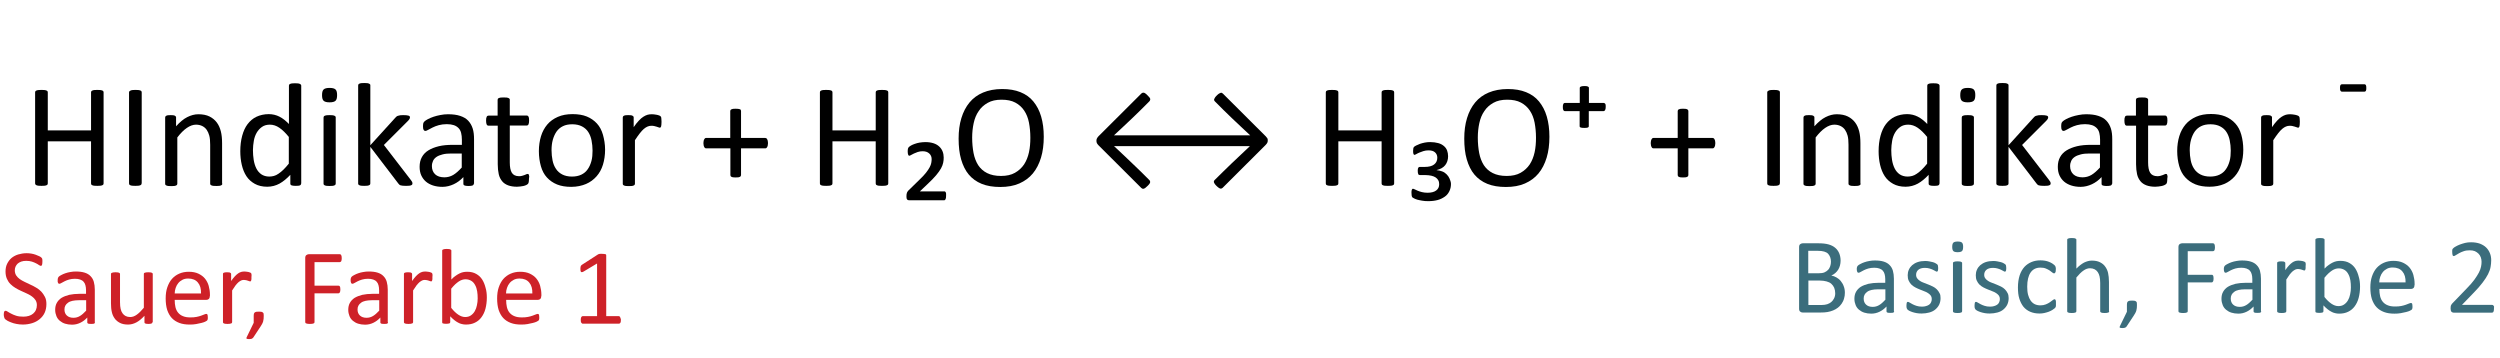<?xml version="1.0" encoding="utf-8"?>
<!-- Generator: Adobe Illustrator 27.0.1, SVG Export Plug-In . SVG Version: 6.00 Build 0)  -->
<svg version="1.1" id="Layer_1" xmlns="http://www.w3.org/2000/svg" xmlns:xlink="http://www.w3.org/1999/xlink" x="0px" y="0px"
	 viewBox="0 0 199.35 28.53" style="enable-background:new 0 0 199.35 28.53;" xml:space="preserve">
<style type="text/css">
	.st0{fill:#CE2128;}
	.st1{fill:#3B6D7C;}
</style>
<g>
	<path d="M8.26,14.63c0,0.03-0.01,0.06-0.02,0.08s-0.04,0.04-0.08,0.06S8.07,14.8,8,14.81s-0.14,0.01-0.24,0.01
		c-0.1,0-0.18,0-0.25-0.01s-0.11-0.02-0.15-0.04s-0.07-0.03-0.08-0.06s-0.02-0.05-0.02-0.08v-3.36H3.81v3.36
		c0,0.03-0.01,0.06-0.02,0.08s-0.04,0.04-0.08,0.06s-0.09,0.03-0.16,0.04s-0.15,0.01-0.24,0.01c-0.09,0-0.17,0-0.24-0.01
		s-0.12-0.02-0.16-0.04s-0.07-0.03-0.08-0.06S2.8,14.67,2.8,14.63V7.36c0-0.03,0.01-0.06,0.02-0.08s0.04-0.04,0.08-0.06
		S3,7.19,3.07,7.18s0.15-0.01,0.24-0.01c0.1,0,0.18,0,0.24,0.01s0.12,0.02,0.16,0.04s0.07,0.03,0.08,0.06s0.02,0.05,0.02,0.08v3.04
		h3.45V7.36c0-0.03,0.01-0.06,0.02-0.08s0.04-0.04,0.08-0.06s0.09-0.03,0.15-0.04s0.14-0.01,0.25-0.01c0.09,0,0.17,0,0.24,0.01
		s0.12,0.02,0.16,0.04s0.07,0.03,0.08,0.06s0.02,0.05,0.02,0.08V14.63z"/>
	<path d="M11.29,14.63c0,0.03-0.01,0.06-0.02,0.08s-0.04,0.04-0.08,0.06s-0.09,0.03-0.16,0.04s-0.15,0.01-0.24,0.01
		c-0.09,0-0.17,0-0.24-0.01s-0.12-0.02-0.16-0.04s-0.07-0.03-0.08-0.06s-0.02-0.05-0.02-0.08V7.36c0-0.03,0.01-0.06,0.03-0.08
		s0.05-0.04,0.09-0.06s0.09-0.03,0.16-0.04s0.14-0.01,0.23-0.01c0.1,0,0.18,0,0.24,0.01s0.12,0.02,0.16,0.04s0.07,0.03,0.08,0.06
		s0.02,0.05,0.02,0.08V14.63z"/>
	<path d="M17.73,14.64c0,0.03-0.01,0.06-0.02,0.08s-0.04,0.04-0.08,0.06s-0.08,0.03-0.15,0.04s-0.14,0.01-0.23,0.01
		c-0.1,0-0.18,0-0.24-0.01s-0.11-0.02-0.15-0.04s-0.06-0.03-0.08-0.06s-0.02-0.05-0.02-0.08v-3.09c0-0.3-0.02-0.54-0.07-0.73
		s-0.12-0.34-0.21-0.47s-0.21-0.23-0.35-0.3s-0.31-0.11-0.5-0.11c-0.24,0-0.48,0.09-0.73,0.26s-0.5,0.42-0.76,0.76v3.69
		c0,0.03-0.01,0.06-0.02,0.08s-0.04,0.04-0.08,0.06s-0.08,0.03-0.15,0.04s-0.14,0.01-0.24,0.01c-0.09,0-0.17,0-0.23-0.01
		s-0.11-0.02-0.15-0.04s-0.06-0.03-0.08-0.06s-0.02-0.05-0.02-0.08V9.37c0-0.03,0.01-0.06,0.02-0.08s0.04-0.04,0.07-0.06
		s0.08-0.03,0.13-0.04s0.13-0.01,0.22-0.01c0.09,0,0.16,0,0.21,0.01s0.1,0.02,0.13,0.04s0.05,0.04,0.07,0.06s0.02,0.05,0.02,0.08
		v0.7c0.3-0.33,0.59-0.58,0.89-0.73s0.59-0.23,0.89-0.23c0.35,0,0.65,0.06,0.89,0.18s0.43,0.28,0.58,0.48s0.25,0.43,0.32,0.7
		s0.1,0.59,0.1,0.96V14.64z"/>
	<path d="M24.01,14.64c0,0.03-0.01,0.06-0.02,0.08s-0.04,0.04-0.07,0.06s-0.08,0.02-0.13,0.03s-0.12,0.01-0.2,0.01
		c-0.08,0-0.15,0-0.21-0.01s-0.1-0.02-0.13-0.03s-0.06-0.03-0.08-0.06s-0.02-0.05-0.02-0.08v-0.7c-0.28,0.3-0.57,0.54-0.86,0.7
		s-0.63,0.25-0.98,0.25c-0.39,0-0.72-0.08-0.99-0.23s-0.5-0.35-0.67-0.61s-0.29-0.56-0.37-0.9s-0.12-0.71-0.12-1.09
		c0-0.45,0.05-0.86,0.15-1.23s0.24-0.68,0.43-0.93s0.43-0.46,0.71-0.59s0.61-0.21,0.98-0.21c0.31,0,0.59,0.07,0.85,0.2
		s0.51,0.33,0.76,0.59V6.83c0-0.03,0.01-0.05,0.02-0.08s0.04-0.04,0.08-0.06s0.09-0.03,0.15-0.04s0.14-0.01,0.23-0.01
		c0.1,0,0.18,0,0.24,0.01s0.11,0.02,0.15,0.04s0.06,0.03,0.08,0.06s0.03,0.05,0.03,0.08V14.64z M23.04,10.93
		c-0.26-0.32-0.51-0.57-0.76-0.74s-0.5-0.25-0.76-0.25c-0.25,0-0.46,0.06-0.63,0.18s-0.31,0.27-0.42,0.46s-0.19,0.41-0.23,0.65
		s-0.07,0.49-0.07,0.74c0,0.27,0.02,0.53,0.06,0.78s0.11,0.48,0.21,0.68s0.24,0.36,0.4,0.47s0.38,0.18,0.63,0.18
		c0.13,0,0.25-0.02,0.37-0.05s0.24-0.09,0.37-0.18s0.26-0.19,0.39-0.32s0.28-0.29,0.43-0.48V10.93z"/>
	<path d="M26.88,7.58c0,0.23-0.04,0.38-0.13,0.46s-0.24,0.12-0.47,0.12c-0.23,0-0.38-0.04-0.47-0.12s-0.13-0.23-0.13-0.45
		c0-0.23,0.04-0.38,0.13-0.46s0.24-0.12,0.47-0.12c0.23,0,0.38,0.04,0.47,0.12S26.88,7.36,26.88,7.58z M26.77,14.64
		c0,0.03-0.01,0.06-0.02,0.08s-0.04,0.04-0.08,0.06s-0.08,0.03-0.15,0.04s-0.14,0.01-0.24,0.01c-0.09,0-0.17,0-0.23-0.01
		s-0.11-0.02-0.15-0.04s-0.06-0.03-0.08-0.06s-0.02-0.05-0.02-0.08V9.37c0-0.03,0.01-0.05,0.02-0.08s0.04-0.04,0.08-0.06
		s0.09-0.03,0.15-0.04s0.14-0.01,0.23-0.01c0.1,0,0.18,0,0.24,0.01s0.11,0.02,0.15,0.04s0.06,0.04,0.08,0.06s0.02,0.05,0.02,0.08
		V14.64z"/>
	<path d="M32.89,14.63c0,0.03-0.01,0.06-0.02,0.08s-0.04,0.04-0.08,0.06s-0.09,0.03-0.16,0.04s-0.15,0.01-0.25,0.01
		c-0.11,0-0.19,0-0.26-0.01s-0.13-0.02-0.17-0.03s-0.08-0.03-0.11-0.06s-0.06-0.06-0.08-0.09l-2.23-2.92v2.92
		c0,0.03-0.01,0.06-0.02,0.08s-0.04,0.04-0.08,0.06s-0.08,0.03-0.15,0.04s-0.14,0.01-0.24,0.01c-0.09,0-0.17,0-0.23-0.01
		s-0.11-0.02-0.15-0.04s-0.06-0.03-0.08-0.06s-0.02-0.05-0.02-0.08V6.81c0-0.03,0.01-0.06,0.02-0.08s0.04-0.04,0.08-0.06
		s0.09-0.03,0.15-0.04s0.14-0.01,0.23-0.01c0.1,0,0.18,0,0.24,0.01s0.11,0.02,0.15,0.04s0.06,0.04,0.08,0.06s0.02,0.05,0.02,0.08
		v4.77l1.99-2.19c0.03-0.04,0.06-0.07,0.1-0.1s0.08-0.05,0.13-0.06s0.11-0.03,0.17-0.04s0.15-0.01,0.24-0.01c0.1,0,0.18,0,0.25,0.01
		s0.12,0.02,0.16,0.03s0.07,0.03,0.09,0.05s0.03,0.05,0.03,0.08c0,0.05-0.01,0.09-0.04,0.14s-0.07,0.1-0.13,0.16l-1.91,1.91
		l2.14,2.78c0.05,0.07,0.09,0.12,0.11,0.16S32.89,14.6,32.89,14.63z"/>
	<path d="M37.78,14.65c0,0.05-0.02,0.08-0.05,0.11s-0.07,0.04-0.13,0.05s-0.13,0.02-0.24,0.02c-0.1,0-0.18-0.01-0.24-0.02
		s-0.1-0.03-0.13-0.05s-0.04-0.06-0.04-0.11v-0.53c-0.23,0.25-0.49,0.44-0.77,0.57s-0.58,0.21-0.9,0.21c-0.28,0-0.53-0.04-0.75-0.11
		s-0.42-0.18-0.57-0.31s-0.28-0.3-0.37-0.5s-0.13-0.43-0.13-0.68c0-0.3,0.06-0.55,0.18-0.77s0.29-0.4,0.52-0.54s0.5-0.25,0.83-0.33
		s0.7-0.11,1.11-0.11h0.73v-0.41c0-0.2-0.02-0.38-0.06-0.54s-0.11-0.29-0.21-0.39s-0.22-0.18-0.37-0.23s-0.34-0.08-0.56-0.08
		c-0.24,0-0.45,0.03-0.64,0.08s-0.36,0.12-0.5,0.19s-0.26,0.13-0.36,0.19s-0.17,0.08-0.21,0.08c-0.03,0-0.06-0.01-0.08-0.02
		s-0.04-0.04-0.06-0.07s-0.03-0.07-0.04-0.12s-0.01-0.1-0.01-0.16c0-0.1,0.01-0.17,0.02-0.23s0.05-0.11,0.1-0.16
		s0.14-0.11,0.27-0.18s0.28-0.13,0.45-0.19s0.35-0.1,0.55-0.14s0.4-0.06,0.6-0.06c0.38,0,0.7,0.04,0.97,0.13s0.48,0.21,0.64,0.38
		s0.28,0.37,0.36,0.62s0.11,0.53,0.11,0.86V14.65z M36.82,12.24h-0.83c-0.27,0-0.5,0.02-0.69,0.07s-0.36,0.11-0.49,0.2
		s-0.22,0.19-0.28,0.32s-0.09,0.26-0.09,0.42c0,0.27,0.09,0.49,0.26,0.65s0.42,0.24,0.73,0.24c0.25,0,0.49-0.06,0.71-0.19
		s0.44-0.33,0.68-0.59V12.24z"/>
	<path d="M42.18,14.25c0,0.11-0.01,0.2-0.02,0.27s-0.04,0.12-0.07,0.15s-0.08,0.06-0.14,0.09s-0.13,0.05-0.21,0.07
		s-0.17,0.03-0.25,0.04s-0.18,0.02-0.27,0.02c-0.27,0-0.51-0.04-0.7-0.11s-0.36-0.18-0.48-0.33s-0.22-0.33-0.27-0.56
		s-0.08-0.49-0.08-0.79v-3.08h-0.74c-0.06,0-0.11-0.03-0.14-0.09s-0.05-0.16-0.05-0.3c0-0.07,0-0.14,0.01-0.19s0.02-0.09,0.04-0.13
		s0.04-0.06,0.06-0.07s0.05-0.02,0.08-0.02h0.73V7.96c0-0.03,0.01-0.05,0.02-0.08s0.04-0.04,0.08-0.06s0.09-0.03,0.15-0.04
		s0.14-0.01,0.23-0.01c0.1,0,0.18,0,0.24,0.01s0.11,0.02,0.15,0.04s0.06,0.04,0.08,0.06s0.02,0.05,0.02,0.08v1.25h1.35
		c0.03,0,0.06,0.01,0.08,0.02s0.04,0.04,0.06,0.07s0.03,0.08,0.04,0.13s0.01,0.11,0.01,0.19c0,0.14-0.02,0.24-0.05,0.3
		s-0.08,0.09-0.14,0.09h-1.35v2.94c0,0.36,0.05,0.64,0.16,0.82s0.3,0.28,0.58,0.28c0.09,0,0.17-0.01,0.24-0.03s0.13-0.04,0.19-0.06
		s0.1-0.04,0.14-0.06s0.07-0.03,0.11-0.03c0.02,0,0.04,0,0.06,0.01s0.03,0.03,0.04,0.06s0.02,0.06,0.03,0.11
		S42.18,14.18,42.18,14.25z"/>
	<path d="M48.25,11.94c0,0.43-0.06,0.83-0.17,1.19s-0.28,0.67-0.51,0.93s-0.51,0.47-0.84,0.61S46,14.9,45.55,14.9
		c-0.43,0-0.81-0.06-1.13-0.19s-0.59-0.32-0.81-0.56s-0.38-0.54-0.48-0.9s-0.16-0.75-0.16-1.2c0-0.43,0.06-0.83,0.17-1.19
		s0.28-0.67,0.5-0.93s0.5-0.46,0.84-0.61s0.73-0.22,1.18-0.22c0.43,0,0.81,0.06,1.13,0.19s0.59,0.32,0.81,0.56s0.38,0.54,0.48,0.9
		S48.25,11.5,48.25,11.94z M47.25,12.01c0-0.29-0.03-0.55-0.08-0.81s-0.14-0.48-0.26-0.67c-0.12-0.19-0.29-0.34-0.5-0.45
		c-0.21-0.11-0.47-0.17-0.78-0.17c-0.29,0-0.54,0.05-0.74,0.15c-0.21,0.1-0.38,0.25-0.51,0.43c-0.13,0.19-0.23,0.41-0.3,0.66
		s-0.1,0.53-0.1,0.83c0,0.29,0.03,0.56,0.08,0.81c0.05,0.25,0.14,0.48,0.27,0.67c0.12,0.19,0.29,0.34,0.5,0.45
		c0.21,0.11,0.47,0.17,0.78,0.17c0.28,0,0.53-0.05,0.74-0.15s0.38-0.24,0.51-0.43c0.13-0.18,0.23-0.4,0.3-0.66
		S47.25,12.31,47.25,12.01z"/>
	<path d="M52.75,9.71c0,0.09,0,0.16-0.01,0.22s-0.01,0.1-0.02,0.14s-0.03,0.06-0.04,0.08s-0.04,0.03-0.07,0.03s-0.07-0.01-0.11-0.03
		s-0.1-0.04-0.15-0.05s-0.12-0.03-0.19-0.05s-0.15-0.02-0.23-0.02c-0.1,0-0.19,0.02-0.29,0.06s-0.19,0.1-0.3,0.19
		s-0.21,0.21-0.33,0.36s-0.24,0.33-0.38,0.54v3.47c0,0.03-0.01,0.06-0.02,0.08s-0.04,0.04-0.08,0.06s-0.08,0.03-0.15,0.04
		s-0.14,0.01-0.24,0.01c-0.09,0-0.17,0-0.23-0.01s-0.11-0.02-0.15-0.04s-0.06-0.03-0.08-0.06s-0.02-0.05-0.02-0.08V9.37
		c0-0.03,0.01-0.06,0.02-0.08s0.04-0.04,0.07-0.06s0.08-0.03,0.13-0.04s0.13-0.01,0.22-0.01c0.09,0,0.16,0,0.21,0.01
		s0.1,0.02,0.13,0.04s0.05,0.04,0.07,0.06s0.02,0.05,0.02,0.08v0.77c0.14-0.21,0.28-0.38,0.41-0.52s0.25-0.24,0.36-0.31
		s0.23-0.13,0.34-0.16s0.22-0.04,0.34-0.04c0.05,0,0.11,0,0.17,0.01s0.13,0.02,0.2,0.03s0.13,0.03,0.19,0.05s0.1,0.04,0.12,0.06
		s0.04,0.04,0.05,0.06s0.01,0.04,0.02,0.07s0.01,0.07,0.01,0.12S52.75,9.62,52.75,9.71z"/>
	<path d="M61.24,11.41c0,0.07-0.01,0.14-0.02,0.19s-0.03,0.1-0.05,0.13s-0.04,0.06-0.07,0.08s-0.06,0.02-0.09,0.02h-1.92v2.13
		c0,0.03-0.01,0.06-0.02,0.08S59.03,14.08,59,14.1s-0.08,0.03-0.13,0.04s-0.12,0.01-0.21,0.01c-0.08,0-0.15,0-0.2-0.01
		s-0.1-0.02-0.13-0.04s-0.06-0.03-0.07-0.06s-0.02-0.05-0.02-0.08v-2.13h-1.92c-0.04,0-0.07-0.01-0.09-0.02s-0.05-0.04-0.07-0.08
		s-0.04-0.08-0.05-0.13s-0.02-0.12-0.02-0.19c0-0.07,0.01-0.13,0.02-0.18s0.03-0.1,0.05-0.13s0.04-0.06,0.07-0.08S56.27,11,56.3,11
		h1.93V8.86c0-0.03,0.01-0.06,0.02-0.08s0.04-0.05,0.07-0.06s0.08-0.03,0.13-0.04s0.12-0.01,0.2-0.01c0.08,0,0.15,0,0.21,0.01
		S58.96,8.7,59,8.71s0.06,0.04,0.07,0.06s0.02,0.05,0.02,0.08V11h1.93c0.03,0,0.06,0.01,0.08,0.02s0.05,0.04,0.07,0.08
		s0.04,0.08,0.05,0.13S61.24,11.34,61.24,11.41z"/>
	<path d="M70.83,14.63c0,0.03-0.01,0.06-0.02,0.08s-0.04,0.04-0.08,0.06s-0.09,0.03-0.16,0.04s-0.14,0.01-0.24,0.01
		c-0.1,0-0.18,0-0.25-0.01s-0.11-0.02-0.15-0.04s-0.07-0.03-0.08-0.06s-0.02-0.05-0.02-0.08v-3.36h-3.45v3.36
		c0,0.03-0.01,0.06-0.02,0.08s-0.04,0.04-0.08,0.06s-0.09,0.03-0.16,0.04s-0.15,0.01-0.24,0.01c-0.09,0-0.17,0-0.24-0.01
		s-0.12-0.02-0.16-0.04s-0.07-0.03-0.08-0.06s-0.02-0.05-0.02-0.08V7.36c0-0.03,0.01-0.06,0.02-0.08s0.04-0.04,0.08-0.06
		s0.09-0.03,0.16-0.04s0.15-0.01,0.24-0.01c0.1,0,0.18,0,0.24,0.01s0.12,0.02,0.16,0.04s0.07,0.03,0.08,0.06s0.02,0.05,0.02,0.08
		v3.04h3.45V7.36c0-0.03,0.01-0.06,0.02-0.08s0.04-0.04,0.08-0.06s0.09-0.03,0.15-0.04s0.14-0.01,0.25-0.01c0.09,0,0.17,0,0.24,0.01
		s0.12,0.02,0.16,0.04s0.07,0.03,0.08,0.06s0.02,0.05,0.02,0.08V14.63z"/>
	<path d="M75.44,15.62c0,0.11-0.01,0.2-0.04,0.26s-0.06,0.09-0.12,0.09h-2.75c-0.04,0-0.08,0-0.11-0.01s-0.06-0.02-0.08-0.05
		s-0.04-0.06-0.05-0.1s-0.01-0.1-0.01-0.16c0-0.06,0-0.12,0.01-0.16s0.02-0.08,0.03-0.12s0.04-0.07,0.06-0.11s0.06-0.07,0.1-0.11
		l0.9-0.88c0.2-0.19,0.35-0.36,0.47-0.51s0.21-0.29,0.28-0.42s0.11-0.24,0.13-0.35s0.03-0.21,0.03-0.3c0-0.18-0.06-0.33-0.19-0.45
		s-0.3-0.18-0.53-0.18c-0.14,0-0.27,0.02-0.39,0.06s-0.22,0.08-0.3,0.12s-0.16,0.08-0.23,0.12s-0.11,0.06-0.14,0.06
		c-0.02,0-0.03-0.01-0.05-0.02s-0.03-0.03-0.04-0.06s-0.02-0.07-0.03-0.11s-0.01-0.1-0.01-0.16c0-0.09,0.01-0.16,0.02-0.21
		s0.04-0.1,0.07-0.13s0.09-0.08,0.18-0.13s0.18-0.09,0.3-0.13s0.24-0.08,0.38-0.1s0.29-0.04,0.45-0.04c0.25,0,0.46,0.03,0.65,0.09
		s0.34,0.15,0.46,0.26s0.21,0.24,0.27,0.39s0.09,0.32,0.09,0.49c0,0.14-0.01,0.27-0.04,0.41s-0.08,0.29-0.17,0.45
		s-0.22,0.35-0.39,0.55s-0.4,0.44-0.68,0.7l-0.62,0.59h1.96c0.05,0,0.08,0.03,0.11,0.09S75.44,15.51,75.44,15.62z"/>
	<path d="M83.23,10.91c0,0.61-0.07,1.17-0.22,1.66s-0.36,0.91-0.65,1.26s-0.65,0.61-1.08,0.8s-0.94,0.28-1.52,0.28
		c-0.57,0-1.06-0.08-1.48-0.25s-0.76-0.42-1.03-0.74s-0.47-0.73-0.61-1.21s-0.2-1.03-0.2-1.66c0-0.6,0.07-1.14,0.22-1.63
		s0.36-0.9,0.65-1.25s0.65-0.61,1.08-0.79s0.94-0.28,1.52-0.28c0.56,0,1.04,0.08,1.46,0.25s0.76,0.41,1.03,0.74s0.48,0.72,0.62,1.2
		S83.23,10.29,83.23,10.91z M82.16,10.98c0-0.43-0.04-0.83-0.11-1.2s-0.2-0.69-0.38-0.96c-0.18-0.27-0.41-0.48-0.71-0.64
		s-0.66-0.23-1.1-0.23s-0.8,0.08-1.1,0.25s-0.54,0.38-0.72,0.66c-0.19,0.27-0.32,0.59-0.4,0.96s-0.12,0.75-0.12,1.15
		c0,0.45,0.04,0.86,0.11,1.23s0.2,0.7,0.37,0.97c0.18,0.27,0.41,0.48,0.71,0.63s0.66,0.23,1.11,0.23c0.44,0,0.81-0.08,1.11-0.25
		s0.54-0.39,0.73-0.67c0.18-0.28,0.31-0.6,0.39-0.97S82.16,11.39,82.16,10.98z"/>
	<path d="M101.09,11.21c0,0.07-0.01,0.13-0.04,0.18s-0.07,0.11-0.13,0.17l-3.43,3.42c-0.02,0.02-0.05,0.04-0.08,0.05
		s-0.06,0.01-0.09,0.01s-0.08-0.03-0.13-0.06s-0.1-0.08-0.17-0.14c-0.07-0.07-0.12-0.12-0.15-0.17s-0.06-0.09-0.07-0.13
		s-0.01-0.07,0-0.1s0.03-0.06,0.06-0.09c0.23-0.22,0.45-0.44,0.67-0.66s0.45-0.44,0.68-0.66s0.47-0.45,0.71-0.67
		s0.49-0.46,0.75-0.71H88.83c0.52,0.48,1,0.94,1.46,1.38s0.91,0.87,1.35,1.32c0.03,0.03,0.05,0.06,0.06,0.09s0.02,0.07,0.01,0.11
		s-0.03,0.08-0.07,0.13s-0.09,0.11-0.16,0.17c-0.06,0.06-0.12,0.11-0.16,0.14s-0.09,0.05-0.13,0.06s-0.07,0.01-0.1-0.01
		s-0.05-0.03-0.08-0.05l-3.43-3.42c-0.05-0.05-0.08-0.1-0.11-0.15s-0.04-0.12-0.04-0.2c0-0.07,0.01-0.13,0.04-0.18
		s0.06-0.11,0.12-0.17l3.43-3.42c0.02-0.02,0.05-0.04,0.08-0.05s0.06-0.01,0.1-0.01s0.08,0.03,0.13,0.06s0.1,0.08,0.16,0.14
		c0.07,0.07,0.12,0.12,0.16,0.17s0.06,0.09,0.07,0.13S91.71,7.96,91.7,8s-0.03,0.06-0.06,0.09c-0.22,0.23-0.45,0.45-0.67,0.67
		s-0.45,0.44-0.68,0.66s-0.47,0.45-0.71,0.67s-0.49,0.46-0.75,0.7h10.86c-0.26-0.24-0.51-0.47-0.75-0.7s-0.48-0.45-0.71-0.67
		s-0.46-0.44-0.68-0.66s-0.45-0.44-0.67-0.67c-0.03-0.03-0.05-0.06-0.06-0.09s-0.01-0.07,0-0.1s0.04-0.08,0.07-0.13
		s0.09-0.11,0.15-0.17c0.06-0.06,0.12-0.11,0.17-0.14s0.09-0.05,0.13-0.06s0.07-0.01,0.09,0.01s0.05,0.03,0.08,0.05l3.43,3.42
		c0.05,0.05,0.09,0.1,0.12,0.15S101.09,11.13,101.09,11.21z"/>
	<path d="M111.17,14.63c0,0.03-0.01,0.06-0.02,0.08s-0.04,0.04-0.08,0.06s-0.09,0.03-0.16,0.04s-0.14,0.01-0.24,0.01
		c-0.1,0-0.18,0-0.25-0.01s-0.11-0.02-0.15-0.04s-0.07-0.03-0.08-0.06s-0.02-0.05-0.02-0.08v-3.36h-3.45v3.36
		c0,0.03-0.01,0.06-0.02,0.08s-0.04,0.04-0.08,0.06s-0.09,0.03-0.16,0.04s-0.15,0.01-0.24,0.01c-0.09,0-0.17,0-0.24-0.01
		s-0.12-0.02-0.16-0.04s-0.07-0.03-0.08-0.06s-0.02-0.05-0.02-0.08V7.36c0-0.03,0.01-0.06,0.02-0.08s0.04-0.04,0.08-0.06
		s0.09-0.03,0.16-0.04s0.15-0.01,0.24-0.01c0.1,0,0.18,0,0.24,0.01s0.12,0.02,0.16,0.04s0.07,0.03,0.08,0.06s0.02,0.05,0.02,0.08
		v3.04h3.45V7.36c0-0.03,0.01-0.06,0.02-0.08s0.04-0.04,0.08-0.06s0.09-0.03,0.15-0.04s0.14-0.01,0.25-0.01c0.09,0,0.17,0,0.24,0.01
		s0.12,0.02,0.16,0.04s0.07,0.03,0.08,0.06s0.02,0.05,0.02,0.08V14.63z"/>
	<path d="M115.7,14.66c0,0.22-0.04,0.41-0.13,0.59s-0.2,0.32-0.36,0.43s-0.34,0.21-0.57,0.27s-0.47,0.09-0.75,0.09
		c-0.18,0-0.35-0.01-0.5-0.04s-0.28-0.05-0.38-0.08s-0.19-0.07-0.25-0.1s-0.1-0.06-0.12-0.07s-0.03-0.03-0.04-0.05
		s-0.02-0.05-0.03-0.08s-0.01-0.07-0.01-0.11s-0.01-0.1-0.01-0.17c0-0.09,0.01-0.16,0.03-0.21s0.05-0.08,0.1-0.08
		c0.02,0,0.07,0.02,0.13,0.05s0.14,0.07,0.24,0.11s0.21,0.08,0.34,0.11s0.28,0.05,0.44,0.05c0.3,0,0.53-0.06,0.69-0.18
		s0.24-0.28,0.24-0.5c0-0.11-0.02-0.22-0.07-0.31s-0.12-0.17-0.21-0.23s-0.21-0.11-0.35-0.14s-0.3-0.05-0.49-0.05h-0.42
		c-0.03,0-0.06-0.01-0.08-0.02s-0.04-0.03-0.05-0.06s-0.02-0.06-0.03-0.11s-0.01-0.1-0.01-0.16c0-0.05,0-0.1,0.01-0.14
		s0.02-0.07,0.03-0.09s0.03-0.04,0.05-0.05s0.04-0.02,0.07-0.02h0.4c0.32,0,0.57-0.06,0.74-0.19s0.26-0.31,0.26-0.54
		c0-0.18-0.06-0.32-0.18-0.43s-0.29-0.16-0.53-0.16c-0.14,0-0.27,0.02-0.4,0.06s-0.23,0.08-0.33,0.12s-0.18,0.09-0.24,0.12
		s-0.11,0.06-0.13,0.06c-0.04,0-0.07-0.02-0.09-0.07s-0.03-0.13-0.03-0.24c0-0.05,0-0.09,0.01-0.13s0.01-0.07,0.01-0.09
		s0.01-0.05,0.02-0.06s0.03-0.04,0.05-0.06s0.08-0.06,0.16-0.1s0.19-0.09,0.3-0.13s0.24-0.07,0.38-0.1s0.29-0.04,0.43-0.04
		c0.24,0,0.45,0.03,0.64,0.08s0.33,0.13,0.45,0.23s0.21,0.22,0.26,0.36s0.08,0.29,0.08,0.46c0,0.28-0.08,0.52-0.23,0.71
		s-0.38,0.32-0.68,0.39v0.01c0.16,0.01,0.3,0.05,0.44,0.1s0.25,0.13,0.35,0.23s0.18,0.21,0.23,0.33S115.7,14.51,115.7,14.66z"/>
	<path d="M123.55,10.91c0,0.61-0.07,1.17-0.22,1.66s-0.36,0.91-0.65,1.26s-0.65,0.61-1.08,0.8s-0.94,0.28-1.52,0.28
		c-0.57,0-1.06-0.08-1.48-0.25s-0.76-0.42-1.03-0.74s-0.47-0.73-0.61-1.21s-0.2-1.03-0.2-1.66c0-0.6,0.07-1.14,0.22-1.63
		s0.36-0.9,0.65-1.25s0.65-0.61,1.08-0.79s0.94-0.28,1.52-0.28c0.56,0,1.04,0.08,1.46,0.25s0.76,0.41,1.03,0.74s0.48,0.72,0.62,1.2
		S123.55,10.29,123.55,10.91z M122.48,10.98c0-0.43-0.04-0.83-0.11-1.2s-0.2-0.69-0.38-0.96c-0.18-0.27-0.41-0.48-0.71-0.64
		s-0.66-0.23-1.1-0.23s-0.8,0.08-1.1,0.25s-0.54,0.38-0.72,0.66c-0.19,0.27-0.32,0.59-0.4,0.96s-0.12,0.75-0.12,1.15
		c0,0.45,0.04,0.86,0.11,1.23s0.2,0.7,0.37,0.97c0.18,0.27,0.41,0.48,0.71,0.63s0.66,0.23,1.11,0.23c0.44,0,0.81-0.08,1.11-0.25
		s0.54-0.39,0.73-0.67c0.18-0.28,0.31-0.6,0.39-0.97S122.48,11.39,122.48,10.98z"/>
	<path d="M128.04,8.53c0,0.11-0.02,0.2-0.05,0.25s-0.07,0.08-0.11,0.08h-1.19v1.22c0,0.04-0.03,0.07-0.08,0.09s-0.15,0.03-0.28,0.03
		s-0.22-0.01-0.28-0.03s-0.09-0.05-0.09-0.09V8.86h-1.19c-0.04,0-0.08-0.03-0.11-0.08s-0.04-0.13-0.04-0.25
		c0-0.1,0.01-0.18,0.04-0.24s0.06-0.08,0.11-0.08h1.2V7c0-0.04,0.03-0.08,0.09-0.1s0.15-0.04,0.28-0.04s0.22,0.01,0.28,0.04
		s0.08,0.06,0.08,0.1v1.21h1.19c0.05,0,0.09,0.03,0.12,0.08S128.04,8.43,128.04,8.53z"/>
	<path d="M136.78,11.41c0,0.07-0.01,0.14-0.02,0.19s-0.03,0.1-0.05,0.13s-0.04,0.06-0.07,0.08s-0.06,0.02-0.09,0.02h-1.92v2.13
		c0,0.03-0.01,0.06-0.02,0.08s-0.04,0.04-0.07,0.06s-0.08,0.03-0.13,0.04s-0.12,0.01-0.21,0.01c-0.08,0-0.15,0-0.2-0.01
		s-0.1-0.02-0.13-0.04s-0.06-0.03-0.07-0.06s-0.02-0.05-0.02-0.08v-2.13h-1.92c-0.04,0-0.07-0.01-0.09-0.02s-0.05-0.04-0.07-0.08
		s-0.04-0.08-0.05-0.13s-0.02-0.12-0.02-0.19c0-0.07,0.01-0.13,0.02-0.18s0.03-0.1,0.05-0.13s0.04-0.06,0.07-0.08
		s0.05-0.02,0.08-0.02h1.93V8.86c0-0.03,0.01-0.06,0.02-0.08s0.04-0.05,0.07-0.06s0.08-0.03,0.13-0.04s0.12-0.01,0.2-0.01
		c0.08,0,0.15,0,0.21,0.01s0.1,0.02,0.13,0.04s0.06,0.04,0.07,0.06s0.02,0.05,0.02,0.08V11h1.93c0.03,0,0.06,0.01,0.08,0.02
		s0.05,0.04,0.07,0.08s0.04,0.08,0.05,0.13S136.78,11.34,136.78,11.41z"/>
	<path d="M141.92,14.63c0,0.03-0.01,0.06-0.02,0.08s-0.04,0.04-0.08,0.06s-0.09,0.03-0.16,0.04s-0.15,0.01-0.24,0.01
		c-0.09,0-0.17,0-0.24-0.01s-0.12-0.02-0.16-0.04s-0.07-0.03-0.08-0.06s-0.02-0.05-0.02-0.08V7.36c0-0.03,0.01-0.06,0.03-0.08
		s0.05-0.04,0.09-0.06s0.09-0.03,0.16-0.04s0.14-0.01,0.23-0.01c0.1,0,0.18,0,0.24,0.01s0.12,0.02,0.16,0.04s0.07,0.03,0.08,0.06
		s0.02,0.05,0.02,0.08V14.63z"/>
	<path d="M148.37,14.64c0,0.03-0.01,0.06-0.02,0.08s-0.04,0.04-0.08,0.06s-0.08,0.03-0.15,0.04s-0.14,0.01-0.23,0.01
		c-0.1,0-0.18,0-0.24-0.01s-0.11-0.02-0.15-0.04s-0.06-0.03-0.08-0.06s-0.02-0.05-0.02-0.08v-3.09c0-0.3-0.02-0.54-0.07-0.73
		s-0.12-0.34-0.21-0.47s-0.21-0.23-0.35-0.3s-0.31-0.11-0.5-0.11c-0.24,0-0.48,0.09-0.73,0.26s-0.5,0.42-0.76,0.76v3.69
		c0,0.03-0.01,0.06-0.02,0.08s-0.04,0.04-0.08,0.06s-0.08,0.03-0.15,0.04s-0.14,0.01-0.24,0.01c-0.09,0-0.17,0-0.23-0.01
		s-0.11-0.02-0.15-0.04s-0.06-0.03-0.08-0.06s-0.02-0.05-0.02-0.08V9.37c0-0.03,0.01-0.06,0.02-0.08s0.04-0.04,0.07-0.06
		s0.08-0.03,0.13-0.04s0.13-0.01,0.22-0.01c0.09,0,0.16,0,0.21,0.01s0.1,0.02,0.13,0.04s0.05,0.04,0.07,0.06s0.02,0.05,0.02,0.08
		v0.7c0.3-0.33,0.59-0.58,0.89-0.73s0.59-0.23,0.89-0.23c0.35,0,0.65,0.06,0.89,0.18s0.43,0.28,0.58,0.48s0.25,0.43,0.32,0.7
		s0.1,0.59,0.1,0.96V14.64z"/>
	<path d="M154.65,14.64c0,0.03-0.01,0.06-0.02,0.08s-0.04,0.04-0.07,0.06s-0.08,0.02-0.13,0.03s-0.12,0.01-0.2,0.01
		c-0.08,0-0.15,0-0.21-0.01s-0.1-0.02-0.13-0.03s-0.06-0.03-0.08-0.06s-0.02-0.05-0.02-0.08v-0.7c-0.28,0.3-0.57,0.54-0.86,0.7
		s-0.63,0.25-0.98,0.25c-0.39,0-0.72-0.08-0.99-0.23s-0.5-0.35-0.67-0.61s-0.29-0.56-0.37-0.9s-0.12-0.71-0.12-1.09
		c0-0.45,0.05-0.86,0.15-1.23s0.24-0.68,0.43-0.93s0.43-0.46,0.71-0.59s0.61-0.21,0.98-0.21c0.31,0,0.59,0.07,0.85,0.2
		s0.51,0.33,0.76,0.59V6.83c0-0.03,0.01-0.05,0.02-0.08s0.04-0.04,0.08-0.06s0.09-0.03,0.15-0.04s0.14-0.01,0.23-0.01
		c0.1,0,0.18,0,0.24,0.01s0.11,0.02,0.15,0.04s0.06,0.03,0.08,0.06s0.03,0.05,0.03,0.08V14.64z M153.68,10.93
		c-0.26-0.32-0.51-0.57-0.76-0.74s-0.5-0.25-0.76-0.25c-0.25,0-0.46,0.06-0.63,0.18s-0.31,0.27-0.42,0.46s-0.19,0.41-0.23,0.65
		s-0.07,0.49-0.07,0.74c0,0.27,0.02,0.53,0.06,0.78s0.11,0.48,0.21,0.68s0.24,0.36,0.4,0.47s0.38,0.18,0.63,0.18
		c0.13,0,0.25-0.02,0.37-0.05s0.24-0.09,0.37-0.18s0.26-0.19,0.39-0.32s0.28-0.29,0.43-0.48V10.93z"/>
	<path d="M157.51,7.58c0,0.23-0.04,0.38-0.13,0.46s-0.24,0.12-0.47,0.12c-0.23,0-0.38-0.04-0.47-0.12s-0.13-0.23-0.13-0.45
		c0-0.23,0.04-0.38,0.13-0.46s0.24-0.12,0.47-0.12c0.23,0,0.38,0.04,0.47,0.12S157.51,7.36,157.51,7.58z M157.4,14.64
		c0,0.03-0.01,0.06-0.02,0.08s-0.04,0.04-0.08,0.06s-0.08,0.03-0.15,0.04s-0.14,0.01-0.24,0.01c-0.09,0-0.17,0-0.23-0.01
		s-0.11-0.02-0.15-0.04s-0.06-0.03-0.08-0.06s-0.02-0.05-0.02-0.08V9.37c0-0.03,0.01-0.05,0.02-0.08s0.04-0.04,0.08-0.06
		s0.09-0.03,0.15-0.04s0.14-0.01,0.23-0.01c0.1,0,0.18,0,0.24,0.01s0.11,0.02,0.15,0.04s0.06,0.04,0.08,0.06s0.02,0.05,0.02,0.08
		V14.64z"/>
	<path d="M163.52,14.63c0,0.03-0.01,0.06-0.02,0.08s-0.04,0.04-0.08,0.06s-0.09,0.03-0.16,0.04s-0.15,0.01-0.25,0.01
		c-0.11,0-0.19,0-0.26-0.01s-0.13-0.02-0.17-0.03s-0.08-0.03-0.11-0.06s-0.06-0.06-0.08-0.09l-2.23-2.92v2.92
		c0,0.03-0.01,0.06-0.02,0.08s-0.04,0.04-0.08,0.06s-0.08,0.03-0.15,0.04s-0.14,0.01-0.24,0.01c-0.09,0-0.17,0-0.23-0.01
		s-0.11-0.02-0.15-0.04s-0.06-0.03-0.08-0.06s-0.02-0.05-0.02-0.08V6.81c0-0.03,0.01-0.06,0.02-0.08s0.04-0.04,0.08-0.06
		s0.09-0.03,0.15-0.04s0.14-0.01,0.23-0.01c0.1,0,0.18,0,0.24,0.01s0.11,0.02,0.15,0.04s0.06,0.04,0.08,0.06s0.02,0.05,0.02,0.08
		v4.77l1.99-2.19c0.03-0.04,0.06-0.07,0.1-0.1s0.08-0.05,0.13-0.06s0.11-0.03,0.17-0.04s0.15-0.01,0.24-0.01c0.1,0,0.18,0,0.25,0.01
		s0.12,0.02,0.16,0.03s0.07,0.03,0.09,0.05s0.03,0.05,0.03,0.08c0,0.05-0.01,0.09-0.04,0.14s-0.07,0.1-0.13,0.16l-1.91,1.91
		l2.14,2.78c0.05,0.07,0.09,0.12,0.11,0.16S163.52,14.6,163.52,14.63z"/>
	<path d="M168.41,14.65c0,0.05-0.02,0.08-0.05,0.11s-0.07,0.04-0.13,0.05s-0.13,0.02-0.24,0.02c-0.1,0-0.18-0.01-0.24-0.02
		s-0.1-0.03-0.13-0.05s-0.04-0.06-0.04-0.11v-0.53c-0.23,0.25-0.49,0.44-0.77,0.57s-0.58,0.21-0.9,0.21c-0.28,0-0.53-0.04-0.75-0.11
		s-0.42-0.18-0.57-0.31s-0.28-0.3-0.37-0.5s-0.13-0.43-0.13-0.68c0-0.3,0.06-0.55,0.18-0.77s0.29-0.4,0.52-0.54s0.5-0.25,0.83-0.33
		s0.7-0.11,1.11-0.11h0.73v-0.41c0-0.2-0.02-0.38-0.06-0.54s-0.11-0.29-0.21-0.39s-0.22-0.18-0.37-0.23s-0.34-0.08-0.56-0.08
		c-0.24,0-0.45,0.03-0.64,0.08s-0.36,0.12-0.5,0.19s-0.26,0.13-0.36,0.19s-0.17,0.08-0.21,0.08c-0.03,0-0.06-0.01-0.08-0.02
		s-0.04-0.04-0.06-0.07s-0.03-0.07-0.04-0.12s-0.01-0.1-0.01-0.16c0-0.1,0.01-0.17,0.02-0.23s0.05-0.11,0.1-0.16
		s0.14-0.11,0.27-0.18s0.28-0.13,0.45-0.19s0.35-0.1,0.55-0.14s0.4-0.06,0.6-0.06c0.38,0,0.7,0.04,0.97,0.13s0.48,0.21,0.64,0.38
		s0.28,0.37,0.36,0.62s0.11,0.53,0.11,0.86V14.65z M167.45,12.24h-0.83c-0.27,0-0.5,0.02-0.69,0.07s-0.36,0.11-0.49,0.2
		s-0.22,0.19-0.28,0.32s-0.09,0.26-0.09,0.42c0,0.27,0.09,0.49,0.26,0.65s0.42,0.24,0.73,0.24c0.25,0,0.49-0.06,0.71-0.19
		s0.44-0.33,0.68-0.59V12.24z"/>
	<path d="M172.82,14.25c0,0.11-0.01,0.2-0.02,0.27s-0.04,0.12-0.07,0.15s-0.08,0.06-0.14,0.09s-0.13,0.05-0.21,0.07
		s-0.17,0.03-0.25,0.04s-0.18,0.02-0.27,0.02c-0.27,0-0.51-0.04-0.7-0.11s-0.36-0.18-0.48-0.33s-0.22-0.33-0.27-0.56
		s-0.08-0.49-0.08-0.79v-3.08h-0.74c-0.06,0-0.11-0.03-0.14-0.09s-0.05-0.16-0.05-0.3c0-0.07,0-0.14,0.01-0.19s0.02-0.09,0.04-0.13
		s0.04-0.06,0.06-0.07s0.05-0.02,0.08-0.02h0.73V7.96c0-0.03,0.01-0.05,0.02-0.08s0.04-0.04,0.08-0.06s0.09-0.03,0.15-0.04
		s0.14-0.01,0.23-0.01c0.1,0,0.18,0,0.24,0.01s0.11,0.02,0.15,0.04s0.06,0.04,0.08,0.06s0.02,0.05,0.02,0.08v1.25h1.35
		c0.03,0,0.06,0.01,0.08,0.02s0.04,0.04,0.06,0.07s0.03,0.08,0.04,0.13s0.01,0.11,0.01,0.19c0,0.14-0.02,0.24-0.05,0.3
		s-0.08,0.09-0.14,0.09h-1.35v2.94c0,0.36,0.05,0.64,0.16,0.82s0.3,0.28,0.58,0.28c0.09,0,0.17-0.01,0.24-0.03s0.13-0.04,0.19-0.06
		s0.1-0.04,0.14-0.06s0.07-0.03,0.11-0.03c0.02,0,0.04,0,0.06,0.01s0.03,0.03,0.04,0.06s0.02,0.06,0.03,0.11
		S172.82,14.18,172.82,14.25z"/>
	<path d="M178.88,11.94c0,0.43-0.06,0.83-0.17,1.19s-0.28,0.67-0.51,0.93s-0.51,0.47-0.84,0.61s-0.73,0.22-1.17,0.22
		c-0.43,0-0.81-0.06-1.13-0.19s-0.59-0.32-0.81-0.56s-0.38-0.54-0.48-0.9s-0.16-0.75-0.16-1.2c0-0.43,0.06-0.83,0.17-1.19
		s0.28-0.67,0.5-0.93s0.5-0.46,0.84-0.61s0.73-0.22,1.18-0.22c0.43,0,0.81,0.06,1.13,0.19s0.59,0.32,0.81,0.56s0.38,0.54,0.48,0.9
		S178.88,11.5,178.88,11.94z M177.88,12.01c0-0.29-0.03-0.55-0.08-0.81s-0.14-0.48-0.26-0.67c-0.12-0.19-0.29-0.34-0.5-0.45
		c-0.21-0.11-0.47-0.17-0.78-0.17c-0.29,0-0.54,0.05-0.74,0.15c-0.21,0.1-0.38,0.25-0.51,0.43c-0.13,0.19-0.23,0.41-0.3,0.66
		s-0.1,0.53-0.1,0.83c0,0.29,0.03,0.56,0.08,0.81c0.05,0.25,0.14,0.48,0.27,0.67c0.12,0.19,0.29,0.34,0.5,0.45
		c0.21,0.11,0.47,0.17,0.78,0.17c0.28,0,0.53-0.05,0.74-0.15s0.38-0.24,0.51-0.43c0.13-0.18,0.23-0.4,0.3-0.66
		S177.88,12.31,177.88,12.01z"/>
	<path d="M183.39,9.71c0,0.09,0,0.16-0.01,0.22s-0.01,0.1-0.02,0.14s-0.03,0.06-0.04,0.08s-0.04,0.03-0.07,0.03
		s-0.07-0.01-0.11-0.03s-0.1-0.04-0.15-0.05s-0.12-0.03-0.19-0.05s-0.15-0.02-0.23-0.02c-0.1,0-0.19,0.02-0.29,0.06
		s-0.19,0.1-0.3,0.19s-0.21,0.21-0.33,0.36s-0.24,0.33-0.38,0.54v3.47c0,0.03-0.01,0.06-0.02,0.08s-0.04,0.04-0.08,0.06
		s-0.08,0.03-0.15,0.04s-0.14,0.01-0.24,0.01c-0.09,0-0.17,0-0.23-0.01s-0.11-0.02-0.15-0.04s-0.06-0.03-0.08-0.06
		s-0.02-0.05-0.02-0.08V9.37c0-0.03,0.01-0.06,0.02-0.08s0.04-0.04,0.07-0.06s0.08-0.03,0.13-0.04s0.13-0.01,0.22-0.01
		c0.09,0,0.16,0,0.21,0.01s0.1,0.02,0.13,0.04s0.05,0.04,0.07,0.06s0.02,0.05,0.02,0.08v0.77c0.14-0.21,0.28-0.38,0.41-0.52
		s0.25-0.24,0.36-0.31s0.23-0.13,0.34-0.16s0.22-0.04,0.34-0.04c0.05,0,0.11,0,0.17,0.01s0.13,0.02,0.2,0.03s0.13,0.03,0.19,0.05
		s0.1,0.04,0.12,0.06s0.04,0.04,0.05,0.06s0.01,0.04,0.02,0.07s0.01,0.07,0.01,0.12S183.39,9.62,183.39,9.71z"/>
	<path d="M188.69,7.02c0,0.11-0.01,0.19-0.04,0.23c-0.03,0.04-0.06,0.06-0.11,0.06h-1.79c-0.05,0-0.09-0.02-0.12-0.07
		c-0.03-0.04-0.04-0.12-0.04-0.23c0-0.11,0.01-0.18,0.04-0.23c0.03-0.04,0.06-0.06,0.12-0.06h1.79c0.02,0,0.04,0,0.06,0.01
		c0.02,0.01,0.03,0.02,0.05,0.05c0.01,0.02,0.02,0.05,0.03,0.09C188.69,6.92,188.69,6.97,188.69,7.02z"/>
</g>
<g>
	<path class="st0" d="M3.7,24.25c0,0.26-0.05,0.49-0.14,0.69s-0.23,0.37-0.4,0.51c-0.17,0.14-0.37,0.25-0.6,0.32
		c-0.23,0.07-0.48,0.11-0.74,0.11c-0.19,0-0.36-0.02-0.51-0.05c-0.16-0.03-0.3-0.07-0.42-0.12c-0.12-0.05-0.23-0.09-0.31-0.14
		s-0.14-0.09-0.17-0.12s-0.06-0.08-0.07-0.13S0.3,25.2,0.3,25.11c0-0.06,0-0.11,0.01-0.16c0.01-0.04,0.01-0.07,0.03-0.1
		c0.01-0.03,0.03-0.04,0.04-0.05c0.02-0.01,0.04-0.02,0.06-0.02c0.04,0,0.1,0.02,0.17,0.07s0.17,0.1,0.28,0.16
		C1,25.07,1.14,25.13,1.3,25.18c0.16,0.05,0.35,0.07,0.56,0.07c0.16,0,0.31-0.02,0.44-0.06c0.13-0.04,0.25-0.1,0.34-0.18
		s0.17-0.17,0.22-0.29c0.05-0.11,0.08-0.24,0.08-0.39c0-0.16-0.04-0.29-0.11-0.4c-0.07-0.11-0.17-0.21-0.28-0.29
		s-0.25-0.16-0.4-0.23c-0.15-0.07-0.3-0.14-0.46-0.21c-0.16-0.07-0.31-0.15-0.46-0.24c-0.15-0.09-0.28-0.19-0.4-0.31
		s-0.21-0.26-0.28-0.42c-0.07-0.16-0.11-0.35-0.11-0.58c0-0.23,0.04-0.44,0.13-0.62s0.2-0.33,0.35-0.46
		c0.15-0.12,0.33-0.22,0.53-0.28c0.21-0.06,0.43-0.1,0.67-0.1c0.12,0,0.25,0.01,0.37,0.03c0.12,0.02,0.24,0.05,0.35,0.09
		s0.21,0.08,0.29,0.12c0.09,0.04,0.14,0.08,0.17,0.11c0.03,0.03,0.04,0.05,0.05,0.06c0.01,0.02,0.02,0.04,0.02,0.06
		c0.01,0.02,0.01,0.05,0.01,0.09s0,0.08,0,0.13c0,0.05,0,0.1-0.01,0.14c0,0.04-0.01,0.07-0.02,0.1c-0.01,0.03-0.02,0.05-0.04,0.06
		c-0.02,0.01-0.03,0.02-0.05,0.02c-0.03,0-0.08-0.02-0.15-0.06C3.06,21.1,2.98,21.05,2.88,21s-0.21-0.1-0.34-0.14
		c-0.13-0.04-0.28-0.06-0.45-0.06c-0.15,0-0.29,0.02-0.4,0.06c-0.11,0.04-0.21,0.1-0.28,0.16c-0.07,0.07-0.13,0.15-0.17,0.24
		c-0.04,0.09-0.06,0.19-0.06,0.3c0,0.15,0.04,0.29,0.11,0.4c0.07,0.11,0.17,0.21,0.28,0.29s0.25,0.16,0.4,0.23s0.3,0.14,0.46,0.22
		c0.16,0.07,0.31,0.15,0.46,0.24c0.15,0.09,0.29,0.19,0.4,0.31s0.21,0.26,0.29,0.42C3.67,23.84,3.7,24.03,3.7,24.25z"/>
	<path class="st0" d="M7.57,25.7c0,0.03-0.01,0.06-0.03,0.08s-0.05,0.03-0.09,0.04c-0.04,0.01-0.1,0.01-0.18,0.01
		c-0.07,0-0.13,0-0.18-0.01c-0.04-0.01-0.08-0.02-0.1-0.04c-0.02-0.02-0.03-0.04-0.03-0.08v-0.38c-0.17,0.18-0.35,0.32-0.56,0.42
		c-0.21,0.1-0.42,0.15-0.66,0.15c-0.2,0-0.39-0.03-0.55-0.08c-0.16-0.05-0.3-0.13-0.42-0.23s-0.21-0.22-0.27-0.37
		c-0.06-0.15-0.1-0.31-0.1-0.5c0-0.22,0.04-0.4,0.13-0.56c0.09-0.16,0.21-0.29,0.38-0.4c0.17-0.1,0.37-0.18,0.61-0.24
		c0.24-0.05,0.51-0.08,0.81-0.08h0.53v-0.3c0-0.15-0.02-0.28-0.05-0.39c-0.03-0.11-0.08-0.21-0.15-0.28
		c-0.07-0.08-0.16-0.13-0.27-0.17c-0.11-0.04-0.25-0.06-0.41-0.06c-0.17,0-0.33,0.02-0.47,0.06c-0.14,0.04-0.26,0.09-0.36,0.14
		c-0.1,0.05-0.19,0.1-0.26,0.14c-0.07,0.04-0.12,0.06-0.16,0.06c-0.02,0-0.04-0.01-0.06-0.02c-0.02-0.01-0.03-0.03-0.04-0.05
		c-0.01-0.02-0.02-0.05-0.03-0.09C4.6,22.43,4.6,22.4,4.6,22.35c0-0.07,0-0.13,0.02-0.17c0.01-0.04,0.03-0.08,0.07-0.12
		c0.04-0.04,0.1-0.08,0.2-0.13c0.09-0.05,0.2-0.1,0.32-0.14c0.12-0.04,0.26-0.08,0.4-0.1c0.15-0.03,0.29-0.04,0.44-0.04
		c0.28,0,0.51,0.03,0.7,0.09c0.19,0.06,0.35,0.15,0.47,0.28c0.12,0.12,0.21,0.27,0.26,0.45c0.05,0.18,0.08,0.39,0.08,0.63V25.7z
		 M6.87,23.94h-0.6c-0.19,0-0.36,0.02-0.5,0.05c-0.14,0.03-0.26,0.08-0.35,0.15c-0.09,0.06-0.16,0.14-0.21,0.23
		s-0.07,0.19-0.07,0.31c0,0.2,0.06,0.36,0.19,0.48c0.13,0.12,0.3,0.18,0.53,0.18c0.19,0,0.36-0.05,0.51-0.14
		c0.16-0.09,0.32-0.24,0.5-0.43V23.94z"/>
	<path class="st0" d="M12.15,25.69c0,0.02,0,0.04-0.01,0.06c-0.01,0.02-0.03,0.03-0.05,0.04c-0.03,0.01-0.06,0.02-0.1,0.03
		c-0.04,0.01-0.09,0.01-0.15,0.01c-0.07,0-0.12,0-0.16-0.01c-0.04-0.01-0.07-0.01-0.1-0.03c-0.02-0.01-0.04-0.02-0.05-0.04
		c-0.01-0.02-0.01-0.03-0.01-0.06v-0.51c-0.22,0.24-0.44,0.42-0.65,0.53c-0.21,0.11-0.43,0.17-0.65,0.17
		c-0.26,0-0.47-0.04-0.65-0.13c-0.17-0.09-0.32-0.2-0.42-0.35c-0.11-0.15-0.19-0.32-0.23-0.51c-0.05-0.2-0.07-0.43-0.07-0.71v-2.33
		c0-0.02,0-0.04,0.02-0.06c0.01-0.02,0.03-0.03,0.06-0.04c0.03-0.01,0.07-0.02,0.11-0.03s0.1-0.01,0.17-0.01s0.13,0,0.17,0.01
		s0.08,0.01,0.11,0.03c0.03,0.01,0.05,0.03,0.06,0.04s0.02,0.03,0.02,0.06v2.24c0,0.23,0.02,0.41,0.05,0.54
		c0.03,0.14,0.08,0.25,0.15,0.35c0.07,0.1,0.15,0.17,0.25,0.22s0.22,0.08,0.36,0.08c0.18,0,0.35-0.06,0.53-0.19
		c0.18-0.13,0.36-0.31,0.56-0.55v-2.69c0-0.02,0-0.04,0.01-0.06c0.01-0.02,0.03-0.03,0.06-0.04c0.03-0.01,0.06-0.02,0.11-0.03
		c0.04,0,0.1-0.01,0.17-0.01c0.07,0,0.12,0,0.17,0.01c0.05,0,0.08,0.01,0.11,0.03c0.03,0.01,0.04,0.03,0.06,0.04
		s0.02,0.03,0.02,0.06V25.69z"/>
	<path class="st0" d="M16.73,23.6c0,0.11-0.03,0.19-0.08,0.24c-0.06,0.05-0.12,0.07-0.19,0.07h-2.53c0,0.21,0.02,0.41,0.06,0.58
		c0.04,0.17,0.11,0.32,0.21,0.44s0.23,0.22,0.39,0.28c0.16,0.07,0.36,0.1,0.59,0.1c0.18,0,0.35-0.01,0.49-0.04
		c0.14-0.03,0.27-0.06,0.37-0.1s0.19-0.07,0.26-0.1c0.07-0.03,0.12-0.04,0.15-0.04c0.02,0,0.04,0,0.05,0.01
		c0.02,0.01,0.03,0.02,0.04,0.04s0.02,0.05,0.02,0.08c0,0.04,0.01,0.08,0.01,0.13c0,0.04,0,0.07,0,0.1c0,0.03-0.01,0.05-0.01,0.07
		c0,0.02-0.01,0.04-0.02,0.06c-0.01,0.02-0.02,0.03-0.04,0.05c-0.02,0.02-0.06,0.04-0.14,0.08c-0.08,0.04-0.18,0.07-0.3,0.1
		c-0.12,0.03-0.26,0.06-0.42,0.09c-0.16,0.03-0.33,0.04-0.51,0.04c-0.32,0-0.59-0.04-0.83-0.13c-0.24-0.09-0.44-0.22-0.6-0.39
		c-0.16-0.17-0.28-0.39-0.37-0.65c-0.08-0.26-0.12-0.57-0.12-0.91c0-0.33,0.04-0.63,0.13-0.89s0.21-0.49,0.37-0.67
		s0.35-0.32,0.58-0.42c0.23-0.1,0.48-0.15,0.76-0.15c0.3,0,0.56,0.05,0.77,0.15c0.21,0.1,0.39,0.23,0.52,0.39s0.24,0.36,0.3,0.58
		c0.06,0.22,0.1,0.46,0.1,0.71V23.6z M16.03,23.4c0.01-0.37-0.07-0.66-0.25-0.87c-0.17-0.21-0.43-0.32-0.77-0.32
		c-0.17,0-0.33,0.03-0.46,0.1c-0.13,0.07-0.24,0.15-0.33,0.26c-0.09,0.11-0.16,0.23-0.21,0.38s-0.08,0.29-0.08,0.45H16.03z"/>
	<path class="st0" d="M20.05,22.1c0,0.06,0,0.12,0,0.16c0,0.04-0.01,0.08-0.02,0.1c-0.01,0.02-0.02,0.04-0.03,0.06
		c-0.01,0.01-0.03,0.02-0.05,0.02s-0.05-0.01-0.08-0.02c-0.03-0.01-0.07-0.03-0.11-0.04c-0.04-0.01-0.09-0.02-0.14-0.04
		c-0.05-0.01-0.11-0.02-0.17-0.02c-0.07,0-0.14,0.01-0.21,0.04c-0.07,0.03-0.14,0.08-0.22,0.14c-0.08,0.07-0.15,0.15-0.24,0.26
		c-0.08,0.11-0.17,0.24-0.27,0.4v2.53c0,0.02-0.01,0.04-0.02,0.06c-0.01,0.02-0.03,0.03-0.06,0.04c-0.03,0.01-0.06,0.02-0.11,0.03
		c-0.05,0.01-0.1,0.01-0.18,0.01c-0.07,0-0.13,0-0.17-0.01s-0.08-0.01-0.11-0.03c-0.03-0.01-0.05-0.02-0.06-0.04
		c-0.01-0.02-0.02-0.03-0.02-0.06v-3.84c0-0.02,0-0.04,0.01-0.06c0.01-0.02,0.03-0.03,0.05-0.04c0.03-0.01,0.06-0.02,0.1-0.03
		c0.04,0,0.09-0.01,0.16-0.01c0.06,0,0.11,0,0.16,0.01c0.04,0,0.07,0.01,0.1,0.03c0.02,0.01,0.04,0.03,0.05,0.04
		c0.01,0.02,0.02,0.03,0.02,0.06v0.56c0.11-0.15,0.2-0.28,0.3-0.38c0.09-0.1,0.18-0.17,0.26-0.23c0.08-0.06,0.16-0.09,0.25-0.12
		c0.08-0.02,0.16-0.03,0.25-0.03c0.04,0,0.08,0,0.13,0.01c0.05,0,0.1,0.01,0.15,0.02c0.05,0.01,0.1,0.02,0.14,0.04
		c0.04,0.01,0.07,0.03,0.09,0.04s0.03,0.03,0.03,0.04c0.01,0.01,0.01,0.03,0.02,0.05c0,0.02,0.01,0.05,0.01,0.09
		C20.05,21.98,20.05,22.04,20.05,22.1z"/>
	<path class="st0" d="M21.03,25.19c0,0.09,0,0.17-0.01,0.24c-0.01,0.07-0.02,0.14-0.04,0.21c-0.02,0.07-0.05,0.13-0.08,0.19
		c-0.03,0.06-0.07,0.13-0.12,0.2l-0.58,0.88c-0.01,0.02-0.03,0.04-0.05,0.05S20.1,27,20.08,27.01c-0.03,0.01-0.06,0.02-0.09,0.02
		s-0.08,0.01-0.13,0.01c-0.05,0-0.09,0-0.12-0.01s-0.06-0.01-0.07-0.02c-0.01-0.01-0.02-0.02-0.02-0.04s0-0.04,0.01-0.06l0.57-1.17
		v-0.55c0-0.08,0.01-0.14,0.02-0.18c0.02-0.05,0.04-0.08,0.07-0.1c0.03-0.02,0.08-0.04,0.13-0.05c0.05-0.01,0.11-0.01,0.19-0.01
		c0.07,0,0.13,0,0.18,0.01c0.05,0.01,0.09,0.02,0.13,0.05c0.03,0.02,0.06,0.06,0.07,0.1C21.03,25.05,21.03,25.11,21.03,25.19z"/>
	<path class="st0" d="M27.25,20.59c0,0.05,0,0.1-0.01,0.14c-0.01,0.04-0.02,0.07-0.03,0.1c-0.01,0.02-0.03,0.04-0.05,0.05
		s-0.04,0.02-0.06,0.02h-2.02v1.88h1.91c0.02,0,0.04,0,0.06,0.01c0.02,0.01,0.03,0.03,0.05,0.05c0.01,0.02,0.02,0.05,0.03,0.09
		c0.01,0.04,0.01,0.09,0.01,0.15c0,0.05,0,0.1-0.01,0.14c-0.01,0.04-0.02,0.07-0.03,0.09c-0.01,0.02-0.03,0.04-0.05,0.06
		c-0.02,0.01-0.04,0.02-0.06,0.02h-1.91v2.3c0,0.02-0.01,0.04-0.02,0.06c-0.01,0.02-0.03,0.03-0.06,0.04
		c-0.03,0.01-0.07,0.02-0.11,0.03c-0.05,0.01-0.11,0.01-0.18,0.01c-0.07,0-0.13,0-0.17-0.01c-0.05-0.01-0.09-0.02-0.12-0.03
		c-0.03-0.01-0.05-0.02-0.06-0.04s-0.02-0.04-0.02-0.06v-5.12c0-0.11,0.03-0.19,0.09-0.23c0.06-0.04,0.12-0.07,0.19-0.07h2.48
		c0.02,0,0.04,0.01,0.06,0.02s0.04,0.03,0.05,0.06c0.01,0.03,0.02,0.06,0.03,0.1C27.24,20.49,27.25,20.54,27.25,20.59z"/>
	<path class="st0" d="M30.94,25.7c0,0.03-0.01,0.06-0.03,0.08s-0.05,0.03-0.09,0.04c-0.04,0.01-0.1,0.01-0.18,0.01
		c-0.07,0-0.13,0-0.18-0.01c-0.04-0.01-0.08-0.02-0.1-0.04c-0.02-0.02-0.03-0.04-0.03-0.08v-0.38c-0.17,0.18-0.35,0.32-0.56,0.42
		c-0.21,0.1-0.42,0.15-0.66,0.15c-0.2,0-0.39-0.03-0.55-0.08c-0.16-0.05-0.3-0.13-0.42-0.23s-0.21-0.22-0.27-0.37
		c-0.06-0.15-0.1-0.31-0.1-0.5c0-0.22,0.04-0.4,0.13-0.56c0.09-0.16,0.21-0.29,0.38-0.4c0.17-0.1,0.37-0.18,0.61-0.24
		c0.24-0.05,0.51-0.08,0.81-0.08h0.53v-0.3c0-0.15-0.02-0.28-0.05-0.39c-0.03-0.11-0.08-0.21-0.15-0.28
		c-0.07-0.08-0.16-0.13-0.27-0.17c-0.11-0.04-0.25-0.06-0.41-0.06c-0.17,0-0.33,0.02-0.47,0.06c-0.14,0.04-0.26,0.09-0.36,0.14
		c-0.1,0.05-0.19,0.1-0.26,0.14c-0.07,0.04-0.12,0.06-0.16,0.06c-0.02,0-0.04-0.01-0.06-0.02c-0.02-0.01-0.03-0.03-0.04-0.05
		c-0.01-0.02-0.02-0.05-0.03-0.09c-0.01-0.04-0.01-0.07-0.01-0.12c0-0.07,0-0.13,0.02-0.17c0.01-0.04,0.03-0.08,0.07-0.12
		c0.04-0.04,0.1-0.08,0.2-0.13c0.09-0.05,0.2-0.1,0.32-0.14c0.12-0.04,0.26-0.08,0.4-0.1c0.15-0.03,0.29-0.04,0.44-0.04
		c0.28,0,0.51,0.03,0.7,0.09c0.19,0.06,0.35,0.15,0.47,0.28c0.12,0.12,0.21,0.27,0.26,0.45c0.05,0.18,0.08,0.39,0.08,0.63V25.7z
		 M30.24,23.94h-0.6c-0.19,0-0.36,0.02-0.5,0.05c-0.14,0.03-0.26,0.08-0.35,0.15c-0.09,0.06-0.16,0.14-0.21,0.23
		s-0.07,0.19-0.07,0.31c0,0.2,0.06,0.36,0.19,0.48c0.13,0.12,0.3,0.18,0.53,0.18c0.19,0,0.36-0.05,0.51-0.14
		c0.16-0.09,0.32-0.24,0.5-0.43V23.94z"/>
	<path class="st0" d="M34.48,22.1c0,0.06,0,0.12,0,0.16c0,0.04-0.01,0.08-0.02,0.1c-0.01,0.02-0.02,0.04-0.03,0.06
		c-0.01,0.01-0.03,0.02-0.05,0.02s-0.05-0.01-0.08-0.02c-0.03-0.01-0.07-0.03-0.11-0.04c-0.04-0.01-0.09-0.02-0.14-0.04
		c-0.05-0.01-0.11-0.02-0.17-0.02c-0.07,0-0.14,0.01-0.21,0.04c-0.07,0.03-0.14,0.08-0.22,0.14c-0.08,0.07-0.15,0.15-0.24,0.26
		c-0.08,0.11-0.17,0.24-0.27,0.4v2.53c0,0.02-0.01,0.04-0.02,0.06c-0.01,0.02-0.03,0.03-0.06,0.04c-0.03,0.01-0.06,0.02-0.11,0.03
		c-0.05,0.01-0.1,0.01-0.18,0.01c-0.07,0-0.13,0-0.17-0.01s-0.08-0.01-0.11-0.03c-0.03-0.01-0.05-0.02-0.06-0.04
		c-0.01-0.02-0.02-0.03-0.02-0.06v-3.84c0-0.02,0-0.04,0.01-0.06c0.01-0.02,0.03-0.03,0.05-0.04c0.03-0.01,0.06-0.02,0.1-0.03
		c0.04,0,0.09-0.01,0.16-0.01c0.06,0,0.11,0,0.16,0.01c0.04,0,0.07,0.01,0.1,0.03c0.02,0.01,0.04,0.03,0.05,0.04
		c0.01,0.02,0.02,0.03,0.02,0.06v0.56c0.11-0.15,0.2-0.28,0.3-0.38c0.09-0.1,0.18-0.17,0.26-0.23c0.08-0.06,0.16-0.09,0.25-0.12
		c0.08-0.02,0.16-0.03,0.25-0.03c0.04,0,0.08,0,0.13,0.01c0.05,0,0.1,0.01,0.15,0.02c0.05,0.01,0.1,0.02,0.14,0.04
		c0.04,0.01,0.07,0.03,0.09,0.04s0.03,0.03,0.03,0.04c0.01,0.01,0.01,0.03,0.02,0.05c0,0.02,0.01,0.05,0.01,0.09
		C34.48,21.98,34.48,22.04,34.48,22.1z"/>
	<path class="st0" d="M38.82,23.72c0,0.33-0.04,0.63-0.11,0.9s-0.18,0.49-0.32,0.68s-0.31,0.33-0.52,0.43
		c-0.2,0.1-0.44,0.15-0.7,0.15c-0.12,0-0.24-0.01-0.34-0.04c-0.1-0.02-0.21-0.06-0.31-0.12c-0.1-0.05-0.2-0.12-0.3-0.2
		s-0.21-0.18-0.32-0.3v0.47c0,0.02-0.01,0.04-0.02,0.06c-0.01,0.02-0.03,0.03-0.06,0.04c-0.03,0.01-0.06,0.02-0.1,0.02
		c-0.04,0.01-0.09,0.01-0.15,0.01c-0.06,0-0.11,0-0.15-0.01c-0.04-0.01-0.07-0.01-0.1-0.02c-0.03-0.01-0.04-0.02-0.05-0.04
		c-0.01-0.02-0.01-0.04-0.01-0.06v-5.7c0-0.02,0-0.04,0.02-0.06c0.01-0.02,0.03-0.03,0.06-0.04c0.03-0.01,0.06-0.02,0.11-0.03
		c0.05-0.01,0.1-0.01,0.17-0.01c0.07,0,0.13,0,0.18,0.01c0.05,0.01,0.08,0.01,0.11,0.03c0.03,0.01,0.04,0.03,0.06,0.04
		s0.02,0.04,0.02,0.06v2.3c0.11-0.12,0.22-0.22,0.33-0.29c0.11-0.08,0.21-0.14,0.31-0.19c0.1-0.05,0.21-0.09,0.31-0.11
		c0.1-0.02,0.21-0.03,0.32-0.03c0.28,0,0.52,0.06,0.71,0.17c0.2,0.11,0.36,0.26,0.48,0.45c0.12,0.19,0.21,0.41,0.27,0.66
		C38.79,23.18,38.82,23.44,38.82,23.72z M38.09,23.8c0-0.2-0.01-0.39-0.04-0.57s-0.08-0.35-0.16-0.49c-0.07-0.14-0.17-0.26-0.3-0.34
		s-0.28-0.13-0.46-0.13c-0.09,0-0.18,0.01-0.27,0.04c-0.09,0.03-0.18,0.07-0.27,0.13c-0.09,0.06-0.19,0.14-0.29,0.23
		c-0.1,0.09-0.2,0.21-0.32,0.35v1.53c0.19,0.24,0.38,0.42,0.56,0.54c0.18,0.12,0.36,0.19,0.55,0.19c0.18,0,0.33-0.04,0.46-0.13
		s0.23-0.2,0.31-0.34c0.08-0.14,0.14-0.3,0.17-0.47C38.07,24.16,38.09,23.98,38.09,23.8z"/>
	<path class="st0" d="M43.16,23.6c0,0.11-0.03,0.19-0.08,0.24c-0.06,0.05-0.12,0.07-0.19,0.07h-2.53c0,0.21,0.02,0.41,0.06,0.58
		c0.04,0.17,0.11,0.32,0.21,0.44s0.23,0.22,0.39,0.28c0.16,0.07,0.36,0.1,0.59,0.1c0.18,0,0.35-0.01,0.49-0.04
		c0.14-0.03,0.27-0.06,0.37-0.1s0.19-0.07,0.26-0.1c0.07-0.03,0.12-0.04,0.15-0.04c0.02,0,0.04,0,0.05,0.01
		c0.02,0.01,0.03,0.02,0.04,0.04s0.02,0.05,0.02,0.08c0,0.04,0.01,0.08,0.01,0.13c0,0.04,0,0.07,0,0.1c0,0.03-0.01,0.05-0.01,0.07
		c0,0.02-0.01,0.04-0.02,0.06c-0.01,0.02-0.02,0.03-0.04,0.05c-0.02,0.02-0.06,0.04-0.14,0.08c-0.08,0.04-0.18,0.07-0.3,0.1
		c-0.12,0.03-0.26,0.06-0.42,0.09c-0.16,0.03-0.33,0.04-0.51,0.04c-0.32,0-0.59-0.04-0.83-0.13c-0.24-0.09-0.44-0.22-0.6-0.39
		c-0.16-0.17-0.28-0.39-0.37-0.65c-0.08-0.26-0.12-0.57-0.12-0.91c0-0.33,0.04-0.63,0.13-0.89s0.21-0.49,0.37-0.67
		s0.35-0.32,0.58-0.42c0.23-0.1,0.48-0.15,0.76-0.15c0.3,0,0.56,0.05,0.77,0.15c0.21,0.1,0.39,0.23,0.52,0.39s0.24,0.36,0.3,0.58
		c0.06,0.22,0.1,0.46,0.1,0.71V23.6z M42.45,23.4c0.01-0.37-0.07-0.66-0.25-0.87c-0.17-0.21-0.43-0.32-0.77-0.32
		c-0.17,0-0.33,0.03-0.46,0.1c-0.13,0.07-0.24,0.15-0.33,0.26c-0.09,0.11-0.16,0.23-0.21,0.38s-0.08,0.29-0.08,0.45H42.45z"/>
	<path class="st0" d="M49.51,25.51c0,0.05,0,0.1-0.01,0.14c-0.01,0.04-0.02,0.07-0.03,0.09c-0.01,0.02-0.03,0.04-0.05,0.05
		c-0.02,0.01-0.04,0.02-0.06,0.02h-2.89c-0.02,0-0.04,0-0.06-0.02c-0.02-0.01-0.03-0.03-0.05-0.05s-0.03-0.05-0.04-0.09
		c-0.01-0.04-0.01-0.08-0.01-0.14c0-0.05,0-0.1,0.01-0.13c0.01-0.04,0.02-0.07,0.03-0.09c0.01-0.02,0.03-0.04,0.05-0.06
		c0.02-0.01,0.04-0.02,0.06-0.02h1.15v-4.2l-1.07,0.64c-0.05,0.03-0.1,0.05-0.13,0.05s-0.06,0-0.08-0.02
		c-0.02-0.02-0.03-0.05-0.04-0.09c-0.01-0.04-0.01-0.1-0.01-0.16c0-0.05,0-0.09,0.01-0.12c0-0.03,0.01-0.06,0.02-0.09
		c0.01-0.02,0.02-0.04,0.04-0.06s0.04-0.03,0.06-0.05l1.27-0.82c0.01-0.01,0.03-0.02,0.04-0.02c0.02-0.01,0.04-0.01,0.06-0.02
		c0.03-0.01,0.06-0.01,0.09-0.01c0.03,0,0.08,0,0.13,0c0.07,0,0.12,0,0.17,0.01c0.05,0.01,0.08,0.01,0.11,0.02
		c0.03,0.01,0.04,0.02,0.05,0.04c0.01,0.02,0.01,0.03,0.01,0.05v4.85h1c0.02,0,0.04,0.01,0.06,0.02c0.02,0.01,0.04,0.03,0.05,0.06
		c0.01,0.02,0.02,0.06,0.03,0.09C49.51,25.41,49.51,25.46,49.51,25.51z"/>
</g>
<g>
	<path class="st1" d="M147.11,23.34c0,0.17-0.02,0.33-0.07,0.48c-0.04,0.15-0.11,0.28-0.19,0.4c-0.08,0.12-0.18,0.22-0.29,0.31
		c-0.11,0.09-0.24,0.16-0.38,0.22c-0.14,0.06-0.29,0.1-0.45,0.13s-0.35,0.04-0.55,0.04h-1.44c-0.07,0-0.13-0.02-0.19-0.07
		c-0.06-0.04-0.09-0.12-0.09-0.23V19.7c0-0.11,0.03-0.19,0.09-0.23c0.06-0.04,0.12-0.07,0.19-0.07H145c0.33,0,0.6,0.03,0.81,0.09
		c0.21,0.06,0.39,0.15,0.53,0.27c0.14,0.12,0.25,0.27,0.32,0.44c0.07,0.17,0.11,0.37,0.11,0.59c0,0.13-0.02,0.26-0.05,0.38
		s-0.08,0.23-0.14,0.33s-0.14,0.19-0.23,0.27c-0.09,0.08-0.2,0.15-0.32,0.2c0.15,0.03,0.29,0.08,0.42,0.16
		c0.13,0.08,0.25,0.17,0.34,0.29s0.18,0.25,0.23,0.41C147.08,22.98,147.11,23.15,147.11,23.34z M146,20.87
		c0-0.13-0.02-0.25-0.06-0.36c-0.04-0.11-0.1-0.2-0.17-0.28c-0.08-0.08-0.18-0.13-0.31-0.17c-0.13-0.04-0.3-0.06-0.51-0.06h-0.76
		v1.79h0.83c0.19,0,0.34-0.02,0.46-0.07c0.12-0.05,0.21-0.12,0.29-0.2s0.13-0.18,0.17-0.29C145.98,21.11,146,20.99,146,20.87z
		 M146.34,23.39c0-0.17-0.03-0.31-0.08-0.44c-0.05-0.12-0.13-0.23-0.23-0.32s-0.23-0.15-0.38-0.19s-0.34-0.07-0.57-0.07h-0.88v1.95
		h1.06c0.17,0,0.31-0.02,0.44-0.06c0.12-0.04,0.24-0.1,0.33-0.18s0.17-0.18,0.22-0.29C146.31,23.67,146.34,23.54,146.34,23.39z"/>
	<path class="st1" d="M151.04,24.82c0,0.03-0.01,0.06-0.03,0.08s-0.05,0.03-0.09,0.04c-0.04,0.01-0.1,0.01-0.18,0.01
		c-0.07,0-0.13,0-0.18-0.01c-0.04-0.01-0.08-0.02-0.1-0.04c-0.02-0.02-0.03-0.04-0.03-0.08v-0.38c-0.17,0.18-0.35,0.32-0.56,0.42
		c-0.21,0.1-0.42,0.15-0.66,0.15c-0.2,0-0.39-0.03-0.55-0.08c-0.16-0.05-0.3-0.13-0.42-0.23s-0.21-0.22-0.27-0.37
		c-0.06-0.15-0.1-0.31-0.1-0.5c0-0.22,0.04-0.4,0.13-0.56c0.09-0.16,0.21-0.29,0.38-0.4c0.17-0.1,0.37-0.18,0.61-0.24
		c0.24-0.05,0.51-0.08,0.81-0.08h0.53v-0.3c0-0.15-0.02-0.28-0.05-0.39c-0.03-0.11-0.08-0.21-0.15-0.28
		c-0.07-0.08-0.16-0.13-0.27-0.17c-0.11-0.04-0.25-0.06-0.41-0.06c-0.17,0-0.33,0.02-0.47,0.06c-0.14,0.04-0.26,0.09-0.36,0.14
		c-0.1,0.05-0.19,0.1-0.26,0.14c-0.07,0.04-0.12,0.06-0.16,0.06c-0.02,0-0.04-0.01-0.06-0.02c-0.02-0.01-0.03-0.03-0.04-0.05
		c-0.01-0.02-0.02-0.05-0.03-0.09c-0.01-0.04-0.01-0.07-0.01-0.12c0-0.07,0-0.13,0.02-0.17c0.01-0.04,0.03-0.08,0.07-0.12
		c0.04-0.04,0.1-0.08,0.2-0.13c0.09-0.05,0.2-0.1,0.32-0.14c0.12-0.04,0.26-0.08,0.4-0.1c0.15-0.03,0.29-0.04,0.44-0.04
		c0.28,0,0.51,0.03,0.7,0.09c0.19,0.06,0.35,0.15,0.47,0.28c0.12,0.12,0.21,0.27,0.26,0.45c0.05,0.18,0.08,0.39,0.08,0.63V24.82z
		 M150.34,23.07h-0.6c-0.19,0-0.36,0.02-0.5,0.05c-0.14,0.03-0.26,0.08-0.35,0.15c-0.09,0.06-0.16,0.14-0.21,0.23
		s-0.07,0.19-0.07,0.31c0,0.2,0.06,0.36,0.19,0.48c0.13,0.12,0.3,0.18,0.53,0.18c0.19,0,0.36-0.05,0.51-0.14
		c0.16-0.09,0.32-0.24,0.5-0.43V23.07z"/>
	<path class="st1" d="M154.74,23.77c0,0.2-0.04,0.37-0.11,0.52c-0.07,0.15-0.18,0.28-0.31,0.39c-0.13,0.11-0.29,0.19-0.48,0.24
		s-0.39,0.08-0.61,0.08c-0.14,0-0.27-0.01-0.39-0.03c-0.12-0.02-0.23-0.05-0.33-0.08s-0.18-0.07-0.25-0.1
		c-0.07-0.04-0.12-0.07-0.15-0.1s-0.05-0.07-0.07-0.12s-0.02-0.12-0.02-0.21c0-0.05,0-0.1,0.01-0.14c0.01-0.04,0.01-0.07,0.02-0.09
		c0.01-0.02,0.02-0.04,0.04-0.05c0.02-0.01,0.03-0.01,0.05-0.01c0.03,0,0.08,0.02,0.14,0.06c0.06,0.04,0.14,0.08,0.23,0.13
		s0.2,0.09,0.32,0.13c0.12,0.04,0.26,0.06,0.42,0.06c0.12,0,0.23-0.01,0.32-0.04c0.1-0.03,0.18-0.06,0.25-0.11
		c0.07-0.05,0.13-0.11,0.16-0.19c0.04-0.08,0.06-0.17,0.06-0.27c0-0.11-0.03-0.2-0.08-0.27s-0.13-0.14-0.22-0.2
		c-0.09-0.06-0.19-0.11-0.31-0.15c-0.11-0.04-0.23-0.09-0.35-0.14c-0.12-0.05-0.24-0.1-0.35-0.16c-0.12-0.06-0.22-0.14-0.31-0.22
		c-0.09-0.09-0.16-0.19-0.22-0.32c-0.06-0.12-0.08-0.27-0.08-0.44c0-0.15,0.03-0.3,0.09-0.43c0.06-0.14,0.15-0.26,0.26-0.36
		c0.12-0.1,0.26-0.19,0.44-0.25c0.18-0.06,0.38-0.09,0.61-0.09c0.1,0,0.21,0.01,0.31,0.03s0.19,0.04,0.28,0.06s0.15,0.05,0.21,0.08
		c0.06,0.03,0.1,0.06,0.13,0.08c0.03,0.02,0.05,0.04,0.06,0.06c0.01,0.02,0.02,0.04,0.02,0.06c0,0.02,0.01,0.05,0.01,0.08
		c0,0.03,0.01,0.07,0.01,0.12c0,0.05,0,0.09-0.01,0.13c0,0.04-0.01,0.06-0.02,0.09c-0.01,0.02-0.02,0.04-0.04,0.05
		c-0.01,0.01-0.03,0.01-0.05,0.01c-0.03,0-0.06-0.02-0.11-0.05s-0.11-0.06-0.19-0.1c-0.08-0.04-0.17-0.07-0.27-0.1
		s-0.22-0.05-0.36-0.05c-0.12,0-0.23,0.01-0.32,0.04c-0.09,0.03-0.17,0.07-0.22,0.12c-0.06,0.05-0.1,0.11-0.13,0.18
		s-0.04,0.14-0.04,0.22c0,0.11,0.03,0.2,0.09,0.28c0.06,0.08,0.13,0.14,0.22,0.2s0.19,0.11,0.31,0.15s0.24,0.09,0.36,0.14
		c0.12,0.05,0.24,0.1,0.36,0.16c0.12,0.06,0.22,0.13,0.31,0.22s0.16,0.19,0.22,0.31C154.72,23.47,154.74,23.61,154.74,23.77z"/>
	<path class="st1" d="M156.54,19.68c0,0.17-0.03,0.28-0.09,0.34c-0.06,0.06-0.18,0.09-0.35,0.09c-0.17,0-0.28-0.03-0.34-0.09
		c-0.06-0.06-0.09-0.17-0.09-0.33c0-0.17,0.03-0.28,0.09-0.34c0.06-0.06,0.18-0.09,0.35-0.09c0.17,0,0.28,0.03,0.34,0.09
		C156.51,19.41,156.54,19.52,156.54,19.68z M156.46,24.82c0,0.02-0.01,0.04-0.02,0.06c-0.01,0.02-0.03,0.03-0.06,0.04
		c-0.03,0.01-0.06,0.02-0.11,0.03c-0.05,0.01-0.1,0.01-0.18,0.01c-0.07,0-0.13,0-0.17-0.01s-0.08-0.01-0.11-0.03
		c-0.03-0.01-0.05-0.02-0.06-0.04c-0.01-0.02-0.02-0.03-0.02-0.06v-3.84c0-0.02,0-0.04,0.02-0.06c0.01-0.02,0.03-0.03,0.06-0.04
		c0.03-0.01,0.06-0.02,0.11-0.03c0.05-0.01,0.1-0.01,0.17-0.01c0.07,0,0.13,0,0.18,0.01c0.05,0.01,0.08,0.01,0.11,0.03
		c0.03,0.01,0.04,0.03,0.06,0.04s0.02,0.04,0.02,0.06V24.82z"/>
	<path class="st1" d="M160.17,23.77c0,0.2-0.04,0.37-0.11,0.52c-0.07,0.15-0.18,0.28-0.31,0.39c-0.13,0.11-0.29,0.19-0.48,0.24
		s-0.39,0.08-0.61,0.08c-0.14,0-0.27-0.01-0.39-0.03c-0.12-0.02-0.23-0.05-0.33-0.08s-0.18-0.07-0.25-0.1
		c-0.07-0.04-0.12-0.07-0.15-0.1s-0.05-0.07-0.07-0.12s-0.02-0.12-0.02-0.21c0-0.05,0-0.1,0.01-0.14c0.01-0.04,0.01-0.07,0.02-0.09
		c0.01-0.02,0.02-0.04,0.04-0.05c0.02-0.01,0.03-0.01,0.05-0.01c0.03,0,0.08,0.02,0.14,0.06c0.06,0.04,0.14,0.08,0.23,0.13
		s0.2,0.09,0.32,0.13c0.12,0.04,0.26,0.06,0.42,0.06c0.12,0,0.23-0.01,0.32-0.04c0.1-0.03,0.18-0.06,0.25-0.11
		c0.07-0.05,0.13-0.11,0.16-0.19c0.04-0.08,0.06-0.17,0.06-0.27c0-0.11-0.03-0.2-0.08-0.27s-0.13-0.14-0.22-0.2
		c-0.09-0.06-0.19-0.11-0.31-0.15c-0.11-0.04-0.23-0.09-0.35-0.14c-0.12-0.05-0.24-0.1-0.35-0.16c-0.12-0.06-0.22-0.14-0.31-0.22
		c-0.09-0.09-0.16-0.19-0.22-0.32c-0.06-0.12-0.08-0.27-0.08-0.44c0-0.15,0.03-0.3,0.09-0.43c0.06-0.14,0.15-0.26,0.26-0.36
		c0.12-0.1,0.26-0.19,0.44-0.25c0.18-0.06,0.38-0.09,0.61-0.09c0.1,0,0.21,0.01,0.31,0.03s0.19,0.04,0.28,0.06s0.15,0.05,0.21,0.08
		c0.06,0.03,0.1,0.06,0.13,0.08c0.03,0.02,0.05,0.04,0.06,0.06c0.01,0.02,0.02,0.04,0.02,0.06c0,0.02,0.01,0.05,0.01,0.08
		c0,0.03,0.01,0.07,0.01,0.12c0,0.05,0,0.09-0.01,0.13c0,0.04-0.01,0.06-0.02,0.09c-0.01,0.02-0.02,0.04-0.04,0.05
		c-0.01,0.01-0.03,0.01-0.05,0.01c-0.03,0-0.06-0.02-0.11-0.05s-0.11-0.06-0.19-0.1c-0.08-0.04-0.17-0.07-0.27-0.1
		s-0.22-0.05-0.36-0.05c-0.12,0-0.23,0.01-0.32,0.04c-0.09,0.03-0.17,0.07-0.22,0.12c-0.06,0.05-0.1,0.11-0.13,0.18
		s-0.04,0.14-0.04,0.22c0,0.11,0.03,0.2,0.09,0.28c0.06,0.08,0.13,0.14,0.22,0.2s0.19,0.11,0.31,0.15s0.24,0.09,0.36,0.14
		c0.12,0.05,0.24,0.1,0.36,0.16c0.12,0.06,0.22,0.13,0.31,0.22s0.16,0.19,0.22,0.31C160.14,23.47,160.17,23.61,160.17,23.77z"/>
	<path class="st1" d="M163.94,24.23c0,0.05,0,0.09,0,0.13s-0.01,0.07-0.01,0.09c-0.01,0.02-0.02,0.05-0.03,0.06
		c-0.01,0.02-0.03,0.05-0.07,0.08s-0.1,0.08-0.18,0.13c-0.09,0.05-0.18,0.1-0.29,0.14c-0.11,0.04-0.22,0.07-0.35,0.1
		c-0.13,0.03-0.25,0.04-0.39,0.04c-0.28,0-0.52-0.05-0.73-0.14c-0.21-0.09-0.39-0.22-0.54-0.4c-0.14-0.18-0.25-0.39-0.33-0.65
		c-0.08-0.25-0.11-0.55-0.11-0.88c0-0.38,0.05-0.7,0.14-0.98c0.09-0.27,0.22-0.49,0.38-0.67c0.16-0.17,0.35-0.3,0.57-0.39
		s0.45-0.13,0.71-0.13c0.12,0,0.24,0.01,0.36,0.03s0.22,0.05,0.32,0.09c0.1,0.04,0.18,0.08,0.26,0.13c0.08,0.05,0.13,0.09,0.16,0.12
		s0.06,0.06,0.07,0.08c0.01,0.02,0.02,0.04,0.03,0.07c0.01,0.03,0.01,0.06,0.02,0.09s0,0.08,0,0.13c0,0.11-0.01,0.19-0.04,0.23
		c-0.03,0.04-0.06,0.07-0.09,0.07c-0.04,0-0.09-0.02-0.15-0.07c-0.06-0.05-0.13-0.1-0.21-0.16c-0.09-0.06-0.19-0.11-0.31-0.16
		s-0.26-0.07-0.43-0.07c-0.34,0-0.6,0.13-0.78,0.39c-0.18,0.26-0.27,0.64-0.27,1.13c0,0.25,0.02,0.46,0.07,0.65
		c0.05,0.19,0.12,0.34,0.21,0.47c0.09,0.12,0.2,0.22,0.33,0.28c0.13,0.06,0.28,0.09,0.45,0.09c0.16,0,0.3-0.03,0.43-0.08
		s0.23-0.11,0.32-0.17c0.09-0.06,0.17-0.12,0.23-0.17c0.06-0.05,0.11-0.07,0.14-0.07c0.02,0,0.04,0.01,0.05,0.02
		c0.01,0.01,0.03,0.03,0.04,0.06c0.01,0.03,0.02,0.06,0.02,0.1C163.94,24.13,163.94,24.18,163.94,24.23z"/>
	<path class="st1" d="M168.19,24.82c0,0.02-0.01,0.04-0.02,0.06c-0.01,0.02-0.03,0.03-0.06,0.04c-0.03,0.01-0.06,0.02-0.11,0.03
		s-0.1,0.01-0.17,0.01c-0.07,0-0.13,0-0.17-0.01c-0.05-0.01-0.08-0.01-0.11-0.03c-0.03-0.01-0.04-0.02-0.06-0.04
		c-0.01-0.02-0.02-0.03-0.02-0.06v-2.25c0-0.22-0.02-0.4-0.05-0.53c-0.03-0.13-0.08-0.25-0.15-0.35s-0.15-0.17-0.25-0.22
		s-0.22-0.08-0.36-0.08c-0.18,0-0.35,0.06-0.53,0.19c-0.18,0.12-0.36,0.31-0.56,0.55v2.69c0,0.02-0.01,0.04-0.02,0.06
		c-0.01,0.02-0.03,0.03-0.06,0.04c-0.03,0.01-0.06,0.02-0.11,0.03c-0.05,0.01-0.1,0.01-0.18,0.01c-0.07,0-0.13,0-0.17-0.01
		s-0.08-0.01-0.11-0.03c-0.03-0.01-0.05-0.02-0.06-0.04c-0.01-0.02-0.02-0.03-0.02-0.06v-5.7c0-0.02,0-0.04,0.02-0.06
		c0.01-0.02,0.03-0.03,0.06-0.04c0.03-0.01,0.06-0.02,0.11-0.03c0.05-0.01,0.1-0.01,0.17-0.01c0.07,0,0.13,0,0.18,0.01
		c0.05,0.01,0.08,0.01,0.11,0.03c0.03,0.01,0.04,0.03,0.06,0.04s0.02,0.04,0.02,0.06v2.3c0.2-0.21,0.41-0.37,0.61-0.48
		c0.21-0.1,0.41-0.16,0.62-0.16c0.26,0,0.47,0.04,0.65,0.13c0.18,0.09,0.32,0.2,0.42,0.35c0.11,0.15,0.19,0.32,0.23,0.51
		s0.07,0.43,0.07,0.71V24.82z"/>
	<path class="st1" d="M170.4,24.32c0,0.09,0,0.17-0.01,0.24c-0.01,0.07-0.02,0.14-0.04,0.21c-0.02,0.07-0.05,0.13-0.08,0.19
		c-0.03,0.06-0.07,0.13-0.12,0.2l-0.58,0.88c-0.01,0.02-0.03,0.04-0.05,0.05s-0.04,0.03-0.07,0.04c-0.03,0.01-0.06,0.02-0.09,0.02
		s-0.08,0.01-0.13,0.01c-0.05,0-0.09,0-0.12-0.01s-0.06-0.01-0.07-0.02c-0.01-0.01-0.02-0.02-0.02-0.04s0-0.04,0.01-0.06l0.57-1.17
		v-0.55c0-0.08,0.01-0.14,0.02-0.18c0.02-0.05,0.04-0.08,0.07-0.1c0.03-0.02,0.08-0.04,0.13-0.05c0.05-0.01,0.11-0.01,0.19-0.01
		c0.07,0,0.13,0,0.18,0.01c0.05,0.01,0.09,0.02,0.13,0.05c0.03,0.02,0.06,0.06,0.07,0.1C170.39,24.18,170.4,24.24,170.4,24.32z"/>
	<path class="st1" d="M176.62,19.72c0,0.05,0,0.1-0.01,0.14c-0.01,0.04-0.02,0.07-0.03,0.1c-0.01,0.02-0.03,0.04-0.05,0.05
		s-0.04,0.02-0.06,0.02h-2.02v1.88h1.91c0.02,0,0.04,0,0.06,0.01c0.02,0.01,0.03,0.03,0.05,0.05c0.01,0.02,0.02,0.05,0.03,0.09
		c0.01,0.04,0.01,0.09,0.01,0.15c0,0.05,0,0.1-0.01,0.14c-0.01,0.04-0.02,0.07-0.03,0.09c-0.01,0.02-0.03,0.04-0.05,0.06
		c-0.02,0.01-0.04,0.02-0.06,0.02h-1.91v2.3c0,0.02-0.01,0.04-0.02,0.06c-0.01,0.02-0.03,0.03-0.06,0.04
		c-0.03,0.01-0.07,0.02-0.11,0.03c-0.05,0.01-0.11,0.01-0.18,0.01c-0.07,0-0.13,0-0.17-0.01c-0.05-0.01-0.09-0.02-0.12-0.03
		c-0.03-0.01-0.05-0.02-0.06-0.04s-0.02-0.04-0.02-0.06V19.7c0-0.11,0.03-0.19,0.09-0.23c0.06-0.04,0.12-0.07,0.19-0.07h2.48
		c0.02,0,0.04,0.01,0.06,0.02s0.04,0.03,0.05,0.06c0.01,0.03,0.02,0.06,0.03,0.1C176.61,19.62,176.62,19.66,176.62,19.72z"/>
	<path class="st1" d="M180.31,24.82c0,0.03-0.01,0.06-0.03,0.08s-0.05,0.03-0.09,0.04c-0.04,0.01-0.1,0.01-0.18,0.01
		c-0.07,0-0.13,0-0.18-0.01c-0.04-0.01-0.08-0.02-0.1-0.04c-0.02-0.02-0.03-0.04-0.03-0.08v-0.38c-0.17,0.18-0.35,0.32-0.56,0.42
		c-0.21,0.1-0.42,0.15-0.66,0.15c-0.2,0-0.39-0.03-0.55-0.08c-0.16-0.05-0.3-0.13-0.42-0.23s-0.21-0.22-0.27-0.37
		c-0.06-0.15-0.1-0.31-0.1-0.5c0-0.22,0.04-0.4,0.13-0.56c0.09-0.16,0.21-0.29,0.38-0.4c0.17-0.1,0.37-0.18,0.61-0.24
		c0.24-0.05,0.51-0.08,0.81-0.08h0.53v-0.3c0-0.15-0.02-0.28-0.05-0.39c-0.03-0.11-0.08-0.21-0.15-0.28
		c-0.07-0.08-0.16-0.13-0.27-0.17c-0.11-0.04-0.25-0.06-0.41-0.06c-0.17,0-0.33,0.02-0.47,0.06c-0.14,0.04-0.26,0.09-0.36,0.14
		c-0.1,0.05-0.19,0.1-0.26,0.14c-0.07,0.04-0.12,0.06-0.16,0.06c-0.02,0-0.04-0.01-0.06-0.02c-0.02-0.01-0.03-0.03-0.04-0.05
		c-0.01-0.02-0.02-0.05-0.03-0.09c-0.01-0.04-0.01-0.07-0.01-0.12c0-0.07,0-0.13,0.02-0.17c0.01-0.04,0.03-0.08,0.07-0.12
		c0.04-0.04,0.1-0.08,0.2-0.13c0.09-0.05,0.2-0.1,0.32-0.14c0.12-0.04,0.26-0.08,0.4-0.1c0.15-0.03,0.29-0.04,0.44-0.04
		c0.28,0,0.51,0.03,0.7,0.09c0.19,0.06,0.35,0.15,0.47,0.28c0.12,0.12,0.21,0.27,0.26,0.45c0.05,0.18,0.08,0.39,0.08,0.63V24.82z
		 M179.61,23.07h-0.6c-0.19,0-0.36,0.02-0.5,0.05c-0.14,0.03-0.26,0.08-0.35,0.15c-0.09,0.06-0.16,0.14-0.21,0.23
		s-0.07,0.19-0.07,0.31c0,0.2,0.06,0.36,0.19,0.48c0.13,0.12,0.3,0.18,0.53,0.18c0.19,0,0.36-0.05,0.51-0.14
		c0.16-0.09,0.32-0.24,0.5-0.43V23.07z"/>
	<path class="st1" d="M183.85,21.23c0,0.06,0,0.12,0,0.16c0,0.04-0.01,0.08-0.02,0.1c-0.01,0.02-0.02,0.04-0.03,0.06
		c-0.01,0.01-0.03,0.02-0.05,0.02s-0.05-0.01-0.08-0.02c-0.03-0.01-0.07-0.03-0.11-0.04c-0.04-0.01-0.09-0.02-0.14-0.04
		c-0.05-0.01-0.11-0.02-0.17-0.02c-0.07,0-0.14,0.01-0.21,0.04c-0.07,0.03-0.14,0.08-0.22,0.14c-0.08,0.07-0.15,0.15-0.24,0.26
		c-0.08,0.11-0.17,0.24-0.27,0.4v2.53c0,0.02-0.01,0.04-0.02,0.06c-0.01,0.02-0.03,0.03-0.06,0.04c-0.03,0.01-0.06,0.02-0.11,0.03
		c-0.05,0.01-0.1,0.01-0.18,0.01c-0.07,0-0.13,0-0.17-0.01s-0.08-0.01-0.11-0.03c-0.03-0.01-0.05-0.02-0.06-0.04
		c-0.01-0.02-0.02-0.03-0.02-0.06v-3.84c0-0.02,0-0.04,0.01-0.06c0.01-0.02,0.03-0.03,0.05-0.04c0.03-0.01,0.06-0.02,0.1-0.03
		c0.04,0,0.09-0.01,0.16-0.01c0.06,0,0.11,0,0.16,0.01c0.04,0,0.07,0.01,0.1,0.03c0.02,0.01,0.04,0.03,0.05,0.04
		c0.01,0.02,0.02,0.03,0.02,0.06v0.56c0.11-0.15,0.2-0.28,0.3-0.38c0.09-0.1,0.18-0.17,0.26-0.23c0.08-0.06,0.16-0.09,0.25-0.12
		c0.08-0.02,0.16-0.03,0.25-0.03c0.04,0,0.08,0,0.13,0.01c0.05,0,0.1,0.01,0.15,0.02c0.05,0.01,0.1,0.02,0.14,0.04
		c0.04,0.01,0.07,0.03,0.09,0.04s0.03,0.03,0.03,0.04c0.01,0.01,0.01,0.03,0.02,0.05c0,0.02,0.01,0.05,0.01,0.09
		C183.85,21.11,183.85,21.16,183.85,21.23z"/>
	<path class="st1" d="M188.19,22.85c0,0.33-0.04,0.63-0.11,0.9s-0.18,0.49-0.32,0.68s-0.31,0.33-0.52,0.43
		c-0.2,0.1-0.44,0.15-0.7,0.15c-0.12,0-0.24-0.01-0.34-0.04c-0.1-0.02-0.21-0.06-0.31-0.12c-0.1-0.05-0.2-0.12-0.3-0.2
		s-0.21-0.18-0.32-0.3v0.47c0,0.02-0.01,0.04-0.02,0.06c-0.01,0.02-0.03,0.03-0.06,0.04c-0.03,0.01-0.06,0.02-0.1,0.02
		c-0.04,0.01-0.09,0.01-0.15,0.01c-0.06,0-0.11,0-0.15-0.01c-0.04-0.01-0.07-0.01-0.1-0.02c-0.03-0.01-0.04-0.02-0.05-0.04
		c-0.01-0.02-0.01-0.04-0.01-0.06v-5.7c0-0.02,0-0.04,0.02-0.06c0.01-0.02,0.03-0.03,0.06-0.04c0.03-0.01,0.06-0.02,0.11-0.03
		c0.05-0.01,0.1-0.01,0.17-0.01c0.07,0,0.13,0,0.18,0.01c0.05,0.01,0.08,0.01,0.11,0.03c0.03,0.01,0.04,0.03,0.06,0.04
		s0.02,0.04,0.02,0.06v2.3c0.11-0.12,0.22-0.22,0.33-0.29c0.11-0.08,0.21-0.14,0.31-0.19c0.1-0.05,0.21-0.09,0.31-0.11
		c0.1-0.02,0.21-0.03,0.32-0.03c0.28,0,0.52,0.06,0.71,0.17c0.2,0.11,0.36,0.26,0.48,0.45c0.12,0.19,0.21,0.41,0.27,0.66
		C188.16,22.3,188.19,22.57,188.19,22.85z M187.46,22.93c0-0.2-0.01-0.39-0.04-0.57s-0.08-0.35-0.16-0.49
		c-0.07-0.14-0.17-0.26-0.3-0.34s-0.28-0.13-0.46-0.13c-0.09,0-0.18,0.01-0.27,0.04c-0.09,0.03-0.18,0.07-0.27,0.13
		c-0.09,0.06-0.19,0.14-0.29,0.23c-0.1,0.09-0.2,0.21-0.32,0.35v1.53c0.19,0.24,0.38,0.42,0.56,0.54c0.18,0.12,0.36,0.19,0.55,0.19
		c0.18,0,0.33-0.04,0.46-0.13s0.23-0.2,0.31-0.34c0.08-0.14,0.14-0.3,0.17-0.47C187.44,23.29,187.46,23.11,187.46,22.93z"/>
	<path class="st1" d="M192.53,22.73c0,0.11-0.03,0.19-0.08,0.24c-0.06,0.05-0.12,0.07-0.19,0.07h-2.53c0,0.21,0.02,0.41,0.06,0.58
		c0.04,0.17,0.11,0.32,0.21,0.44s0.23,0.22,0.39,0.28c0.16,0.07,0.36,0.1,0.59,0.1c0.18,0,0.35-0.01,0.49-0.04
		c0.14-0.03,0.27-0.06,0.37-0.1s0.19-0.07,0.26-0.1c0.07-0.03,0.12-0.04,0.15-0.04c0.02,0,0.04,0,0.05,0.01
		c0.02,0.01,0.03,0.02,0.04,0.04s0.02,0.05,0.02,0.08c0,0.04,0.01,0.08,0.01,0.13c0,0.04,0,0.07,0,0.1c0,0.03-0.01,0.05-0.01,0.07
		c0,0.02-0.01,0.04-0.02,0.06c-0.01,0.02-0.02,0.03-0.04,0.05c-0.02,0.02-0.06,0.04-0.14,0.08c-0.08,0.04-0.18,0.07-0.3,0.1
		c-0.12,0.03-0.26,0.06-0.42,0.09c-0.16,0.03-0.33,0.04-0.51,0.04c-0.32,0-0.59-0.04-0.83-0.13c-0.24-0.09-0.44-0.22-0.6-0.39
		c-0.16-0.17-0.28-0.39-0.37-0.65c-0.08-0.26-0.12-0.57-0.12-0.91c0-0.33,0.04-0.63,0.13-0.89s0.21-0.49,0.37-0.67
		s0.35-0.32,0.58-0.42c0.23-0.1,0.48-0.15,0.76-0.15c0.3,0,0.56,0.05,0.77,0.15c0.21,0.1,0.39,0.23,0.52,0.39s0.24,0.36,0.3,0.58
		c0.06,0.22,0.1,0.46,0.1,0.71V22.73z M191.82,22.52c0.01-0.37-0.07-0.66-0.25-0.87c-0.17-0.21-0.43-0.32-0.77-0.32
		c-0.17,0-0.33,0.03-0.46,0.1c-0.13,0.07-0.24,0.15-0.33,0.26c-0.09,0.11-0.16,0.23-0.21,0.38s-0.08,0.29-0.08,0.45H191.82z"/>
	<path class="st1" d="M198.87,24.61c0,0.05,0,0.1-0.01,0.14c-0.01,0.04-0.02,0.07-0.03,0.1c-0.01,0.03-0.03,0.05-0.05,0.06
		c-0.02,0.01-0.04,0.02-0.07,0.02h-3.05c-0.04,0-0.07,0-0.1-0.02c-0.03-0.01-0.06-0.03-0.08-0.05c-0.02-0.02-0.04-0.06-0.05-0.1
		c-0.01-0.04-0.02-0.1-0.02-0.16c0-0.06,0-0.11,0.01-0.15c0-0.04,0.01-0.08,0.03-0.11s0.03-0.07,0.06-0.1s0.05-0.07,0.09-0.1
		l1.1-1.14c0.26-0.26,0.46-0.5,0.61-0.7c0.15-0.21,0.27-0.4,0.36-0.57s0.14-0.33,0.17-0.47c0.03-0.14,0.04-0.27,0.04-0.39
		s-0.02-0.24-0.06-0.35c-0.04-0.11-0.1-0.21-0.18-0.29c-0.08-0.08-0.18-0.15-0.29-0.2c-0.12-0.05-0.25-0.07-0.41-0.07
		c-0.18,0-0.34,0.02-0.48,0.07s-0.27,0.1-0.37,0.16c-0.11,0.06-0.2,0.11-0.27,0.16c-0.07,0.05-0.13,0.07-0.16,0.07
		c-0.02,0-0.04-0.01-0.05-0.02c-0.02-0.01-0.03-0.03-0.04-0.06c-0.01-0.03-0.02-0.06-0.02-0.1s-0.01-0.09-0.01-0.15
		c0-0.04,0-0.08,0-0.11c0-0.03,0.01-0.06,0.01-0.08c0.01-0.02,0.02-0.04,0.03-0.06c0.01-0.02,0.03-0.04,0.07-0.07
		c0.03-0.03,0.09-0.07,0.18-0.12s0.19-0.1,0.32-0.15c0.13-0.05,0.27-0.09,0.42-0.13s0.31-0.05,0.48-0.05c0.27,0,0.5,0.04,0.7,0.11
		c0.2,0.08,0.37,0.18,0.5,0.31c0.13,0.13,0.23,0.28,0.3,0.46c0.07,0.17,0.1,0.36,0.1,0.56c0,0.18-0.02,0.35-0.05,0.53
		c-0.03,0.18-0.1,0.36-0.2,0.57c-0.1,0.2-0.25,0.43-0.44,0.68c-0.19,0.25-0.44,0.54-0.76,0.86l-0.88,0.91h2.4
		c0.02,0,0.04,0.01,0.07,0.02c0.02,0.01,0.04,0.03,0.06,0.06c0.02,0.03,0.03,0.06,0.03,0.1C198.86,24.51,198.87,24.56,198.87,24.61z
		"/>
</g>
<g>
</g>
<g>
</g>
<g>
</g>
<g>
</g>
<g>
</g>
<g>
</g>
</svg>
